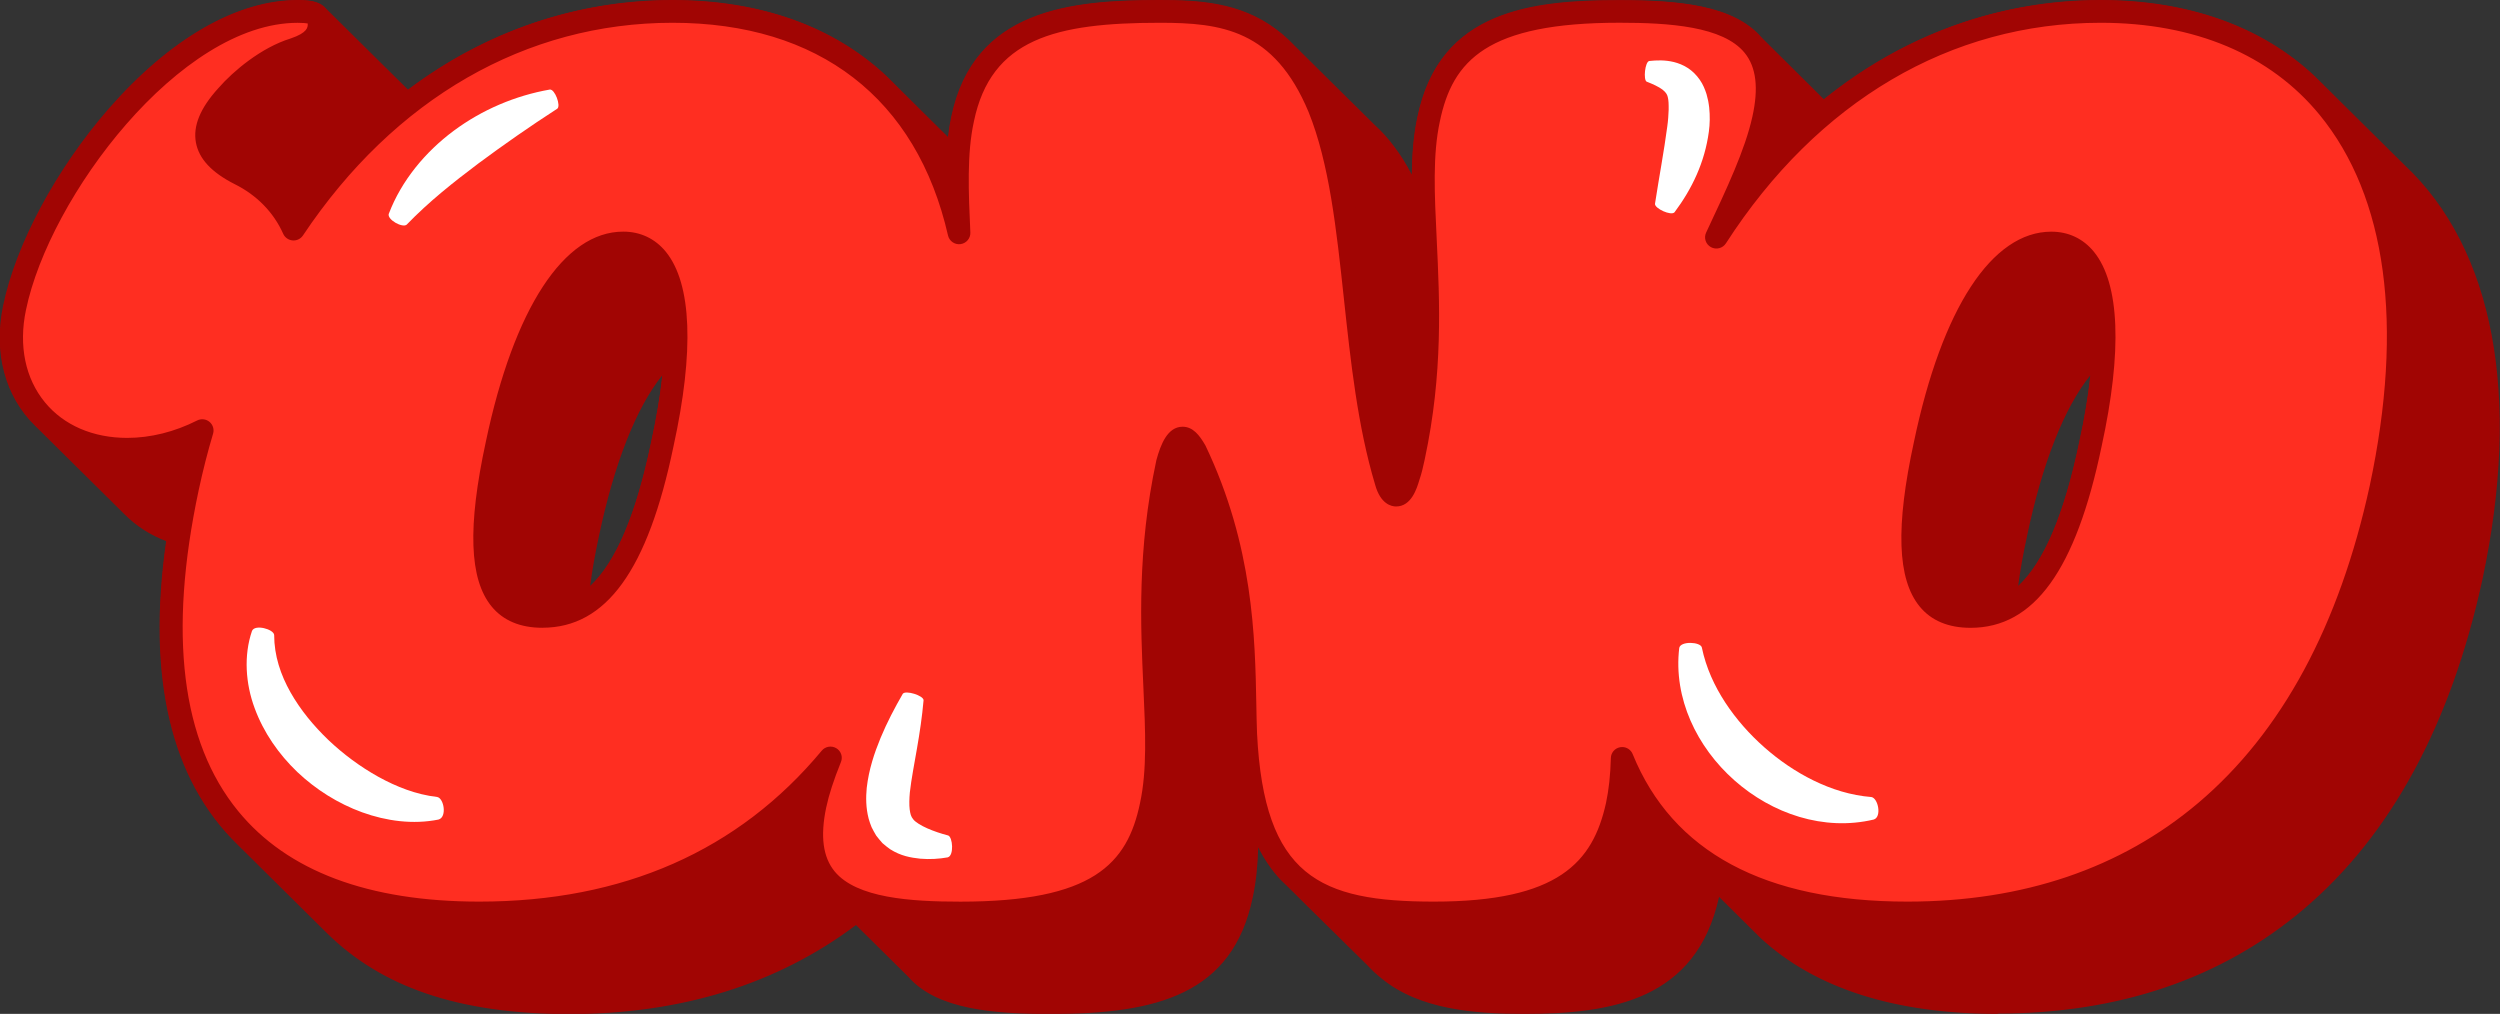 <svg width="180" height="73" viewBox="0 0 180 73" fill="none" xmlns="http://www.w3.org/2000/svg">
<rect x="0" y="0" width="180" height="73" fill="#333333" stroke="none"/>
<g clip-path="url(#clip0_309_48)">
<path d="M21.445 16.068C21.445 16.068 21.429 16.055 21.423 16.049C21.413 16.039 21.406 16.03 21.397 16.02C21.455 15.235 21.911 14.345 22.849 13.317C23.539 12.529 24.474 11.719 25.477 11.066C24.037 12.58 22.691 14.252 21.445 16.068ZM145.111 38.423C146.6 31.313 148.9 26.759 151.482 24.895C151.424 26.874 151.116 29.228 150.515 31.979C148.978 39.352 146.8 42.709 144.28 43.877C144.38 42.366 144.642 40.572 145.111 38.423ZM42.289 38.423C43.783 31.313 46.084 26.753 48.663 24.892C48.604 26.871 48.297 29.228 47.692 31.979C46.162 39.352 43.987 42.709 41.46 43.881C41.561 42.366 41.823 40.575 42.289 38.426M172.555 12.5C172.526 12.472 172.5 12.443 172.468 12.414C172.439 12.385 172.413 12.356 172.384 12.331C172.354 12.302 172.325 12.273 172.296 12.244C172.267 12.215 172.241 12.186 172.212 12.161C172.183 12.132 172.154 12.103 172.125 12.074C172.096 12.046 172.07 12.017 172.041 11.991C172.011 11.962 171.982 11.933 171.953 11.905C171.924 11.876 171.898 11.847 171.869 11.821C171.84 11.793 171.811 11.764 171.782 11.735C171.753 11.706 171.727 11.677 171.698 11.652C171.669 11.623 171.639 11.594 171.61 11.565C171.581 11.54 171.555 11.507 171.526 11.482C171.497 11.453 171.468 11.424 171.439 11.395C171.41 11.367 171.384 11.338 171.355 11.312C171.326 11.283 171.296 11.254 171.267 11.226C171.238 11.2 171.212 11.168 171.183 11.142C171.154 11.114 171.125 11.085 171.096 11.056C171.067 11.03 171.041 10.998 171.012 10.973C170.983 10.944 170.957 10.915 170.928 10.889C170.898 10.861 170.873 10.832 170.84 10.803C170.811 10.774 170.785 10.745 170.756 10.72C170.727 10.691 170.698 10.662 170.669 10.633C170.64 10.607 170.614 10.575 170.585 10.55C170.555 10.521 170.53 10.492 170.497 10.463C170.468 10.434 170.442 10.406 170.413 10.38C170.384 10.351 170.355 10.322 170.326 10.294C170.297 10.268 170.271 10.236 170.242 10.21C170.213 10.181 170.183 10.153 170.154 10.124C170.125 10.095 170.099 10.066 170.07 10.041C170.041 10.012 170.012 9.983 169.983 9.954C169.954 9.925 169.928 9.896 169.899 9.871C169.87 9.842 169.84 9.813 169.811 9.784C169.782 9.759 169.756 9.727 169.727 9.701C169.698 9.672 169.669 9.643 169.64 9.615C169.611 9.589 169.585 9.557 169.556 9.531C169.527 9.503 169.497 9.474 169.468 9.445C169.439 9.416 169.413 9.387 169.384 9.362C169.355 9.333 169.329 9.304 169.3 9.278C169.271 9.249 169.245 9.221 169.213 9.192C169.184 9.163 169.158 9.134 169.129 9.109C169.099 9.08 169.07 9.051 169.041 9.022C169.012 8.993 168.986 8.964 168.957 8.939C168.928 8.91 168.899 8.881 168.87 8.852C168.841 8.824 168.815 8.795 168.786 8.769C168.757 8.74 168.727 8.711 168.698 8.683C168.669 8.657 168.643 8.625 168.614 8.599C168.585 8.571 168.556 8.542 168.527 8.513C168.498 8.484 168.472 8.455 168.443 8.43C168.414 8.401 168.384 8.372 168.355 8.343C168.326 8.314 168.3 8.285 168.271 8.26C168.242 8.231 168.213 8.202 168.184 8.173C168.155 8.145 168.129 8.116 168.1 8.09C168.071 8.061 168.041 8.032 168.012 8.004C167.983 7.975 167.957 7.946 167.928 7.92C167.899 7.892 167.87 7.863 167.841 7.834C167.812 7.805 167.786 7.776 167.757 7.751C167.728 7.722 167.702 7.693 167.673 7.667C167.644 7.639 167.618 7.61 167.585 7.581C167.556 7.552 167.53 7.523 167.501 7.498C167.472 7.469 167.443 7.44 167.414 7.411C167.385 7.382 167.359 7.353 167.33 7.328C167.301 7.299 167.275 7.27 167.242 7.241C167.213 7.213 167.187 7.184 167.158 7.158C167.129 7.129 167.1 7.1 167.071 7.072C167.042 7.046 167.016 7.014 166.987 6.988C166.958 6.96 166.928 6.931 166.899 6.902C166.87 6.876 166.844 6.844 166.815 6.819C166.786 6.79 166.757 6.761 166.728 6.732C166.699 6.707 166.673 6.675 166.644 6.649C166.615 6.62 166.585 6.591 166.556 6.562C166.527 6.537 166.501 6.505 166.472 6.479C166.443 6.45 166.414 6.421 166.385 6.393C166.356 6.367 166.33 6.335 166.301 6.309C166.272 6.281 166.243 6.252 166.213 6.223C166.184 6.197 166.158 6.165 166.129 6.14C162.499 2.69 157.455 0.836 151.243 0.836C143.853 0.836 137.006 3.462 131.276 8.273C131.269 8.263 131.26 8.257 131.253 8.25C131.227 8.218 131.195 8.196 131.166 8.164C131.14 8.132 131.108 8.109 131.082 8.081C131.056 8.048 131.024 8.026 130.998 7.997C130.972 7.965 130.939 7.943 130.91 7.914C130.884 7.882 130.852 7.86 130.826 7.831C130.8 7.799 130.768 7.776 130.739 7.744C130.713 7.715 130.681 7.69 130.655 7.661C130.629 7.629 130.596 7.606 130.567 7.574C130.541 7.542 130.509 7.52 130.483 7.491C130.457 7.459 130.425 7.437 130.396 7.405C130.37 7.373 130.338 7.35 130.312 7.321C130.286 7.289 130.254 7.267 130.224 7.235C130.199 7.203 130.166 7.181 130.14 7.152C130.114 7.12 130.082 7.097 130.056 7.065C130.03 7.033 129.998 7.011 129.972 6.982C129.946 6.95 129.914 6.928 129.885 6.895C129.859 6.867 129.826 6.841 129.801 6.812C129.775 6.78 129.742 6.758 129.713 6.726C129.687 6.694 129.655 6.671 129.629 6.642C129.603 6.61 129.571 6.588 129.542 6.556C129.516 6.524 129.483 6.502 129.458 6.473C129.432 6.441 129.399 6.418 129.37 6.386C129.344 6.357 129.312 6.332 129.286 6.303C129.26 6.271 129.228 6.249 129.199 6.22C129.173 6.188 129.14 6.165 129.111 6.133C129.085 6.101 129.053 6.079 129.027 6.05C129.001 6.018 128.969 5.996 128.94 5.963C128.914 5.931 128.882 5.909 128.856 5.88C128.83 5.848 128.798 5.826 128.768 5.794C128.743 5.762 128.71 5.739 128.684 5.71C128.658 5.678 128.626 5.656 128.597 5.624C128.571 5.592 128.539 5.57 128.513 5.541C128.487 5.509 128.455 5.486 128.425 5.454C128.4 5.425 128.367 5.4 128.341 5.371C128.315 5.339 128.283 5.317 128.254 5.285C128.228 5.256 128.196 5.23 128.17 5.201C128.144 5.169 128.112 5.147 128.082 5.115C128.057 5.086 128.024 5.06 127.998 5.031C127.972 4.999 127.94 4.977 127.911 4.948C127.885 4.916 127.853 4.894 127.827 4.862C127.801 4.83 127.769 4.807 127.739 4.778C127.714 4.746 127.681 4.724 127.655 4.692C127.629 4.66 127.597 4.638 127.571 4.609C127.545 4.577 127.513 4.554 127.484 4.522C127.458 4.49 127.426 4.468 127.4 4.439C127.374 4.407 127.342 4.385 127.312 4.353C127.287 4.32 127.254 4.298 127.228 4.269C127.202 4.237 127.17 4.215 127.141 4.186C127.115 4.154 127.083 4.132 127.057 4.103C127.031 4.071 126.999 4.048 126.969 4.016C126.944 3.984 126.911 3.962 126.885 3.933C126.859 3.901 126.827 3.879 126.801 3.846C126.775 3.814 126.743 3.792 126.717 3.763C126.691 3.731 126.659 3.709 126.63 3.677C126.604 3.648 126.571 3.622 126.546 3.593C126.52 3.561 126.487 3.539 126.458 3.507C126.432 3.478 126.4 3.453 126.374 3.424C126.348 3.392 126.316 3.369 126.287 3.337C126.261 3.305 126.228 3.283 126.203 3.254C124.552 1.304 121.042 0.846 116.606 0.846C109.52 0.846 104.243 2.018 102.878 8.593C102.285 11.315 102.502 14.473 102.674 18.137C102.357 16.75 101.978 15.431 101.489 14.223C100.959 12.949 100.364 11.914 99.716 11.066C99.302 10.505 98.862 10.021 98.406 9.611C98.377 9.586 98.351 9.554 98.319 9.528C98.29 9.503 98.264 9.47 98.234 9.442C98.205 9.416 98.176 9.384 98.15 9.358C98.121 9.333 98.095 9.301 98.063 9.272C98.034 9.246 98.008 9.214 97.979 9.189C97.95 9.163 97.921 9.131 97.895 9.102C97.866 9.077 97.837 9.045 97.807 9.019C97.778 8.993 97.752 8.961 97.72 8.936C97.691 8.91 97.665 8.878 97.636 8.849C97.607 8.824 97.578 8.792 97.552 8.766C97.523 8.74 97.497 8.708 97.468 8.683C97.439 8.657 97.409 8.625 97.38 8.596C97.351 8.571 97.325 8.538 97.296 8.513C97.267 8.487 97.238 8.455 97.209 8.426C97.18 8.401 97.154 8.369 97.125 8.343C97.096 8.318 97.067 8.285 97.037 8.257C97.008 8.231 96.982 8.199 96.953 8.173C96.924 8.148 96.898 8.116 96.869 8.09C96.84 8.064 96.811 8.032 96.785 8.007C96.756 7.981 96.727 7.949 96.701 7.92C96.672 7.895 96.646 7.863 96.617 7.837C96.588 7.811 96.558 7.779 96.533 7.751C96.504 7.725 96.474 7.693 96.445 7.664C96.416 7.639 96.39 7.606 96.358 7.581C96.329 7.555 96.303 7.523 96.274 7.494C96.245 7.469 96.219 7.437 96.19 7.411C96.16 7.386 96.135 7.353 96.102 7.325C96.073 7.299 96.047 7.267 96.018 7.241C95.989 7.216 95.963 7.184 95.934 7.158C95.905 7.132 95.879 7.1 95.85 7.075C95.821 7.049 95.792 7.017 95.763 6.988C95.733 6.963 95.708 6.931 95.678 6.905C95.649 6.879 95.62 6.847 95.591 6.819C95.562 6.793 95.536 6.761 95.507 6.735C95.478 6.71 95.449 6.678 95.42 6.649C95.391 6.623 95.365 6.591 95.335 6.566C95.306 6.54 95.281 6.508 95.248 6.482C95.219 6.457 95.193 6.425 95.164 6.399C95.135 6.373 95.106 6.341 95.077 6.313C95.047 6.287 95.022 6.255 94.989 6.229C94.96 6.204 94.934 6.172 94.905 6.146C94.876 6.12 94.85 6.088 94.821 6.06C94.792 6.034 94.763 6.002 94.737 5.976C94.708 5.951 94.682 5.919 94.653 5.89C94.624 5.864 94.598 5.832 94.569 5.807C94.54 5.781 94.514 5.749 94.481 5.72C94.452 5.694 94.426 5.662 94.394 5.637C94.365 5.611 94.339 5.579 94.31 5.554C94.281 5.528 94.255 5.496 94.226 5.47C94.197 5.441 94.167 5.413 94.138 5.384C94.109 5.358 94.083 5.326 94.054 5.301C94.025 5.275 93.996 5.243 93.967 5.214C93.938 5.188 93.912 5.156 93.883 5.131C93.854 5.105 93.825 5.073 93.795 5.044C93.766 5.019 93.737 4.987 93.711 4.961C93.682 4.935 93.656 4.903 93.624 4.878C93.595 4.852 93.569 4.82 93.54 4.791C93.511 4.766 93.481 4.734 93.452 4.708C93.423 4.682 93.397 4.65 93.365 4.625C93.336 4.599 93.31 4.567 93.281 4.541C93.252 4.516 93.226 4.484 93.197 4.455C93.168 4.429 93.142 4.397 93.109 4.372C93.08 4.346 93.054 4.314 93.022 4.285C92.993 4.26 92.967 4.228 92.938 4.202C92.909 4.176 92.88 4.144 92.851 4.116C92.822 4.09 92.796 4.058 92.766 4.032C92.737 4.007 92.708 3.975 92.682 3.949C92.653 3.923 92.627 3.891 92.598 3.866C92.569 3.84 92.54 3.808 92.511 3.779C92.482 3.754 92.456 3.722 92.427 3.696C92.398 3.67 92.368 3.638 92.339 3.609C92.31 3.584 92.284 3.552 92.255 3.526C92.226 3.501 92.197 3.469 92.168 3.44C91.909 3.2 91.644 2.979 91.372 2.783C89.007 1.018 86.237 0.868 83.532 0.868C75.99 0.868 70.713 2.04 69.347 8.615C69.131 9.605 69.04 10.668 68.998 11.78C68.995 11.777 68.988 11.773 68.985 11.767C68.956 11.741 68.93 11.709 68.901 11.684C68.872 11.655 68.846 11.626 68.814 11.597C68.785 11.568 68.759 11.54 68.73 11.514C68.7 11.485 68.671 11.456 68.642 11.427C68.613 11.402 68.587 11.37 68.558 11.344C68.529 11.315 68.5 11.286 68.471 11.258C68.442 11.229 68.416 11.2 68.387 11.174C68.358 11.146 68.332 11.117 68.299 11.088C68.27 11.059 68.244 11.03 68.215 11.005C68.186 10.976 68.16 10.947 68.131 10.921C68.102 10.893 68.073 10.864 68.044 10.835C68.014 10.806 67.989 10.777 67.96 10.752C67.93 10.723 67.904 10.694 67.872 10.665C67.843 10.636 67.817 10.607 67.788 10.582C67.759 10.553 67.73 10.524 67.701 10.495C67.671 10.466 67.646 10.438 67.617 10.412C67.587 10.383 67.558 10.354 67.529 10.326C67.5 10.297 67.474 10.268 67.445 10.242C67.416 10.213 67.39 10.185 67.358 10.156C67.329 10.127 67.303 10.098 67.274 10.073C67.244 10.044 67.215 10.015 67.186 9.986C67.157 9.957 67.131 9.928 67.102 9.903C67.073 9.874 67.044 9.845 67.015 9.816C66.986 9.788 66.96 9.759 66.931 9.733C66.901 9.704 66.872 9.675 66.843 9.647C66.814 9.618 66.788 9.589 66.759 9.563C66.73 9.535 66.704 9.506 66.672 9.477C66.643 9.448 66.617 9.419 66.588 9.394C66.558 9.365 66.533 9.336 66.5 9.31C66.471 9.282 66.445 9.253 66.413 9.224C66.384 9.195 66.358 9.166 66.329 9.141C66.3 9.112 66.27 9.083 66.241 9.054C66.212 9.029 66.186 8.996 66.157 8.971C66.128 8.942 66.102 8.913 66.07 8.884C66.041 8.856 66.015 8.827 65.986 8.801C65.957 8.772 65.928 8.743 65.898 8.715C65.869 8.686 65.843 8.657 65.814 8.631C65.785 8.603 65.756 8.574 65.727 8.545C65.698 8.519 65.672 8.487 65.643 8.462C65.614 8.433 65.588 8.404 65.555 8.375C65.526 8.346 65.501 8.318 65.471 8.292C65.442 8.263 65.413 8.234 65.384 8.205C65.355 8.18 65.329 8.148 65.3 8.122C65.271 8.093 65.242 8.064 65.213 8.036C65.183 8.007 65.157 7.978 65.128 7.952C65.099 7.924 65.07 7.895 65.041 7.866C65.012 7.837 64.986 7.808 64.957 7.783C64.928 7.754 64.899 7.725 64.87 7.699C64.84 7.671 64.814 7.642 64.785 7.613C64.756 7.584 64.73 7.555 64.701 7.53C64.672 7.501 64.646 7.472 64.614 7.443C64.585 7.418 64.559 7.386 64.53 7.36C64.501 7.331 64.472 7.302 64.442 7.273C64.413 7.245 64.387 7.216 64.358 7.19C64.329 7.161 64.3 7.132 64.271 7.104C64.242 7.075 64.216 7.046 64.187 7.02C64.158 6.992 64.129 6.963 64.1 6.934C64.07 6.908 64.044 6.876 64.015 6.851C63.986 6.822 63.957 6.793 63.928 6.764C63.899 6.739 63.873 6.707 63.844 6.681C63.815 6.652 63.786 6.623 63.757 6.594C63.727 6.569 63.702 6.537 63.672 6.511C63.643 6.482 63.617 6.454 63.585 6.425C63.556 6.396 63.53 6.367 63.501 6.341C63.472 6.313 63.446 6.284 63.414 6.255C63.384 6.226 63.358 6.197 63.329 6.172C59.699 2.722 54.655 0.871 48.446 0.871C41.425 0.871 34.889 3.248 29.334 7.613C29.321 7.6 29.311 7.587 29.295 7.578C29.272 7.546 29.24 7.52 29.211 7.494C29.188 7.462 29.156 7.437 29.123 7.408C29.101 7.376 29.068 7.35 29.036 7.325C29.013 7.293 28.981 7.267 28.952 7.238C28.929 7.206 28.897 7.181 28.864 7.155C28.842 7.123 28.809 7.097 28.78 7.068C28.758 7.036 28.725 7.011 28.693 6.985C28.67 6.953 28.638 6.928 28.609 6.902C28.586 6.87 28.554 6.844 28.521 6.815C28.499 6.783 28.466 6.758 28.437 6.732C28.415 6.7 28.382 6.675 28.353 6.646C28.331 6.614 28.298 6.588 28.266 6.562C28.243 6.53 28.211 6.505 28.182 6.476C28.159 6.444 28.127 6.418 28.094 6.393C28.072 6.361 28.039 6.335 28.01 6.306C27.988 6.274 27.955 6.249 27.926 6.223C27.903 6.191 27.871 6.165 27.839 6.136C27.816 6.104 27.784 6.079 27.755 6.053C27.732 6.021 27.7 5.996 27.667 5.97C27.645 5.938 27.612 5.912 27.583 5.883C27.56 5.851 27.528 5.826 27.499 5.8C27.476 5.768 27.444 5.742 27.412 5.714C27.389 5.682 27.357 5.656 27.328 5.63C27.305 5.598 27.273 5.573 27.243 5.544C27.221 5.512 27.188 5.486 27.156 5.461C27.133 5.429 27.101 5.403 27.072 5.374C27.049 5.342 27.017 5.317 26.988 5.291C26.965 5.259 26.933 5.233 26.9 5.204C26.878 5.172 26.845 5.147 26.816 5.121C26.794 5.089 26.761 5.064 26.729 5.035C26.706 5.003 26.674 4.977 26.645 4.951C26.622 4.919 26.59 4.894 26.557 4.868C26.535 4.836 26.502 4.811 26.473 4.782C26.451 4.75 26.418 4.724 26.389 4.698C26.366 4.666 26.334 4.641 26.302 4.612C26.279 4.58 26.247 4.554 26.218 4.525C26.195 4.493 26.163 4.468 26.13 4.442C26.108 4.41 26.075 4.385 26.046 4.356C26.024 4.324 25.991 4.298 25.962 4.272C25.939 4.24 25.907 4.215 25.878 4.189C25.855 4.157 25.823 4.132 25.791 4.103C25.768 4.071 25.736 4.045 25.706 4.019C25.684 3.987 25.651 3.962 25.619 3.933C25.596 3.901 25.564 3.875 25.535 3.85C25.512 3.818 25.48 3.792 25.451 3.763C25.428 3.731 25.396 3.706 25.363 3.68C25.341 3.648 25.308 3.622 25.279 3.593C25.257 3.561 25.224 3.536 25.195 3.51C25.173 3.478 25.14 3.453 25.108 3.424C25.085 3.392 25.053 3.366 25.024 3.34C25.001 3.308 24.969 3.283 24.936 3.254C24.914 3.222 24.881 3.196 24.852 3.171C24.83 3.139 24.797 3.113 24.765 3.084C24.742 3.052 24.71 3.027 24.681 3.001C24.658 2.969 24.626 2.943 24.597 2.914C24.574 2.882 24.542 2.857 24.513 2.831C24.49 2.799 24.457 2.774 24.425 2.745C24.402 2.713 24.37 2.687 24.341 2.661C24.318 2.629 24.286 2.604 24.257 2.578C24.234 2.546 24.202 2.521 24.17 2.492C24.147 2.46 24.115 2.434 24.085 2.408C24.063 2.376 24.03 2.351 23.998 2.322C23.976 2.29 23.943 2.264 23.914 2.239C23.891 2.207 23.859 2.181 23.827 2.152C23.804 2.12 23.772 2.095 23.742 2.069C23.72 2.037 23.688 2.011 23.658 1.982C23.636 1.95 23.603 1.925 23.571 1.899C23.548 1.867 23.516 1.842 23.487 1.813C23.464 1.781 23.432 1.755 23.399 1.729C23.377 1.697 23.345 1.672 23.315 1.643C23.293 1.611 23.26 1.585 23.231 1.56C23.209 1.528 23.176 1.502 23.147 1.473C23.125 1.441 23.092 1.416 23.06 1.39C23.037 1.358 23.005 1.332 22.976 1.304C22.953 1.271 22.921 1.246 22.888 1.22C22.72 0.983 22.332 0.878 21.471 0.878C12.334 0.833 2.792 13.801 1.068 22.169C0.398 25.378 1.246 28.213 3.148 30.067C3.177 30.096 3.206 30.125 3.236 30.154C3.265 30.183 3.291 30.211 3.32 30.237C3.349 30.266 3.378 30.295 3.407 30.323C3.436 30.352 3.462 30.381 3.491 30.407C3.52 30.436 3.549 30.464 3.579 30.493C3.608 30.522 3.634 30.551 3.663 30.576C3.692 30.605 3.721 30.634 3.75 30.663C3.779 30.692 3.808 30.721 3.834 30.746C3.863 30.775 3.892 30.804 3.922 30.833C3.951 30.862 3.977 30.89 4.006 30.916C4.035 30.945 4.064 30.974 4.093 31.003C4.122 31.031 4.151 31.06 4.177 31.086C4.206 31.115 4.235 31.143 4.264 31.172C4.294 31.201 4.319 31.23 4.349 31.256C4.378 31.284 4.407 31.313 4.436 31.342C4.465 31.371 4.491 31.4 4.52 31.425C4.549 31.454 4.578 31.483 4.607 31.512C4.637 31.541 4.662 31.569 4.695 31.595C4.724 31.624 4.75 31.653 4.779 31.681C4.808 31.71 4.837 31.739 4.866 31.768C4.895 31.797 4.921 31.826 4.95 31.851C4.98 31.88 5.009 31.909 5.038 31.938C5.067 31.966 5.093 31.995 5.122 32.021C5.151 32.05 5.18 32.079 5.209 32.107C5.238 32.136 5.264 32.165 5.293 32.191C5.323 32.219 5.352 32.248 5.381 32.277C5.41 32.306 5.436 32.335 5.465 32.361C5.494 32.389 5.523 32.418 5.552 32.447C5.581 32.476 5.607 32.505 5.636 32.53C5.665 32.559 5.695 32.588 5.724 32.617C5.753 32.645 5.782 32.674 5.808 32.7C5.837 32.729 5.866 32.758 5.895 32.786C5.924 32.815 5.95 32.844 5.979 32.87C6.008 32.898 6.038 32.927 6.067 32.956C6.096 32.985 6.122 33.014 6.151 33.039C6.18 33.068 6.209 33.097 6.238 33.126C6.267 33.155 6.296 33.184 6.326 33.209C6.355 33.238 6.384 33.267 6.413 33.292C6.442 33.321 6.471 33.35 6.5 33.379C6.529 33.408 6.555 33.437 6.584 33.462C6.614 33.491 6.643 33.52 6.672 33.549C6.701 33.578 6.727 33.603 6.756 33.632C6.785 33.661 6.814 33.69 6.843 33.718C6.872 33.747 6.898 33.776 6.927 33.802C6.956 33.831 6.986 33.859 7.015 33.888C7.044 33.917 7.073 33.946 7.099 33.971C7.128 34 7.157 34.029 7.186 34.058C7.215 34.087 7.244 34.116 7.27 34.141C7.299 34.17 7.329 34.199 7.358 34.228C7.387 34.257 7.413 34.285 7.442 34.311C7.471 34.34 7.5 34.369 7.529 34.397C7.558 34.426 7.584 34.455 7.613 34.481C7.642 34.51 7.672 34.538 7.701 34.567C7.73 34.596 7.756 34.625 7.785 34.65C7.814 34.679 7.843 34.708 7.872 34.737C7.901 34.766 7.927 34.794 7.956 34.823C7.985 34.852 8.014 34.881 8.04 34.907C8.069 34.935 8.099 34.964 8.128 34.993C8.157 35.022 8.183 35.051 8.212 35.076C8.241 35.105 8.27 35.134 8.299 35.163C8.328 35.192 8.354 35.221 8.383 35.246C8.412 35.275 8.442 35.304 8.471 35.333C8.5 35.361 8.526 35.39 8.555 35.416C8.584 35.445 8.613 35.474 8.642 35.502C8.671 35.531 8.697 35.56 8.726 35.586C8.755 35.614 8.785 35.643 8.814 35.672C8.843 35.701 8.872 35.73 8.898 35.755C8.927 35.784 8.956 35.813 8.985 35.842C9.014 35.871 9.04 35.9 9.069 35.925C9.098 35.954 9.128 35.983 9.157 36.012C9.186 36.04 9.215 36.069 9.241 36.095C9.27 36.124 9.299 36.153 9.328 36.181C9.357 36.21 9.386 36.239 9.412 36.265C9.441 36.293 9.47 36.322 9.5 36.348C9.529 36.377 9.558 36.406 9.584 36.431C10.47 37.325 11.6 37.994 12.916 38.385C11.315 48.646 13.188 55.798 17.711 60.202C17.741 60.231 17.77 60.26 17.799 60.288C17.828 60.317 17.854 60.346 17.883 60.372C17.912 60.4 17.941 60.429 17.97 60.458C17.999 60.487 18.025 60.516 18.054 60.541C18.084 60.57 18.113 60.599 18.142 60.628C18.171 60.657 18.197 60.685 18.226 60.711C18.255 60.74 18.284 60.769 18.313 60.798C18.342 60.826 18.368 60.855 18.397 60.881C18.427 60.91 18.456 60.938 18.485 60.967C18.514 60.996 18.54 61.025 18.569 61.051C18.598 61.079 18.627 61.108 18.656 61.137C18.685 61.166 18.711 61.191 18.74 61.22C18.77 61.249 18.799 61.278 18.828 61.307C18.857 61.336 18.883 61.364 18.912 61.39C18.941 61.419 18.97 61.448 18.999 61.477C19.028 61.505 19.054 61.534 19.083 61.56C19.112 61.589 19.142 61.617 19.171 61.646C19.2 61.675 19.229 61.704 19.258 61.73C19.287 61.758 19.316 61.787 19.342 61.813C19.371 61.842 19.4 61.87 19.43 61.899C19.459 61.928 19.485 61.957 19.514 61.983C19.543 62.011 19.572 62.04 19.601 62.069C19.63 62.098 19.656 62.127 19.685 62.152C19.714 62.181 19.743 62.21 19.773 62.239C19.802 62.268 19.828 62.296 19.857 62.322C19.886 62.351 19.915 62.38 19.944 62.408C19.973 62.437 19.999 62.466 20.028 62.492C20.057 62.521 20.086 62.55 20.115 62.578C20.145 62.607 20.17 62.636 20.2 62.662C20.229 62.69 20.258 62.719 20.287 62.748C20.316 62.777 20.342 62.806 20.371 62.831C20.4 62.86 20.429 62.889 20.458 62.918C20.488 62.947 20.513 62.975 20.543 63.001C20.572 63.03 20.601 63.059 20.63 63.087C20.659 63.116 20.685 63.145 20.714 63.171C20.743 63.2 20.772 63.228 20.801 63.254C20.831 63.283 20.86 63.312 20.889 63.34C20.918 63.369 20.947 63.398 20.973 63.424C21.002 63.453 21.031 63.481 21.06 63.51C21.089 63.539 21.115 63.568 21.144 63.594C21.174 63.622 21.203 63.651 21.232 63.68C21.261 63.709 21.287 63.734 21.316 63.763C21.345 63.792 21.374 63.821 21.403 63.85C21.432 63.879 21.458 63.904 21.487 63.933C21.516 63.962 21.546 63.991 21.575 64.019C21.604 64.048 21.63 64.077 21.659 64.103C21.688 64.132 21.717 64.16 21.746 64.189C21.775 64.218 21.801 64.247 21.83 64.272C21.859 64.301 21.889 64.33 21.918 64.359C21.947 64.388 21.973 64.417 22.002 64.442C22.031 64.471 22.06 64.5 22.089 64.529C22.118 64.558 22.144 64.586 22.173 64.612C22.202 64.641 22.232 64.67 22.261 64.698C22.29 64.727 22.316 64.756 22.345 64.782C22.374 64.811 22.403 64.839 22.432 64.865C22.461 64.894 22.49 64.923 22.516 64.948C22.545 64.977 22.575 65.006 22.604 65.032C22.633 65.06 22.662 65.089 22.691 65.118C22.72 65.147 22.746 65.172 22.775 65.201C22.804 65.23 22.833 65.259 22.862 65.288C22.892 65.317 22.917 65.346 22.947 65.371C22.976 65.4 23.005 65.429 23.034 65.458C23.063 65.486 23.089 65.515 23.118 65.541C23.147 65.57 23.176 65.599 23.205 65.627C23.235 65.656 23.26 65.685 23.29 65.711C23.319 65.739 23.348 65.768 23.377 65.797C23.406 65.826 23.432 65.855 23.461 65.88C23.49 65.909 23.519 65.938 23.548 65.967C23.578 65.996 23.603 66.024 23.633 66.05C23.662 66.079 23.691 66.108 23.72 66.136C23.749 66.165 23.775 66.194 23.804 66.22C23.833 66.249 23.862 66.277 23.891 66.306C23.92 66.335 23.946 66.364 23.976 66.389C24.005 66.418 24.034 66.447 24.063 66.473C24.092 66.502 24.121 66.531 24.15 66.559C28.007 70.374 33.812 72.164 41.04 72.164C48.912 72.164 55.981 70.031 61.734 65.48C61.744 65.493 61.757 65.502 61.77 65.512C61.796 65.544 61.828 65.566 61.857 65.599C61.883 65.63 61.916 65.653 61.941 65.682C61.967 65.714 62 65.736 62.029 65.768C62.055 65.797 62.087 65.823 62.113 65.852C62.139 65.883 62.171 65.906 62.2 65.935C62.226 65.967 62.258 65.989 62.284 66.018C62.31 66.047 62.343 66.073 62.372 66.105C62.398 66.133 62.43 66.159 62.456 66.188C62.482 66.22 62.514 66.242 62.543 66.274C62.569 66.303 62.601 66.329 62.627 66.358C62.653 66.389 62.686 66.412 62.715 66.441C62.741 66.473 62.773 66.495 62.802 66.524C62.828 66.556 62.86 66.579 62.886 66.607C62.912 66.636 62.944 66.662 62.974 66.691C62.999 66.719 63.032 66.745 63.058 66.774C63.084 66.806 63.116 66.828 63.145 66.86C63.171 66.889 63.203 66.915 63.229 66.944C63.255 66.976 63.287 66.998 63.316 67.03C63.342 67.062 63.375 67.085 63.401 67.113C63.426 67.145 63.459 67.168 63.488 67.2C63.514 67.229 63.546 67.254 63.572 67.283C63.598 67.315 63.63 67.338 63.656 67.37C63.682 67.398 63.715 67.424 63.744 67.453C63.77 67.482 63.802 67.507 63.828 67.536C63.854 67.568 63.886 67.591 63.912 67.619C63.938 67.651 63.97 67.674 63.999 67.706C64.025 67.735 64.057 67.76 64.083 67.789C64.109 67.821 64.141 67.844 64.171 67.876C64.197 67.908 64.229 67.93 64.255 67.959C64.281 67.991 64.313 68.013 64.342 68.045C64.368 68.074 64.4 68.1 64.426 68.129C64.452 68.157 64.484 68.183 64.514 68.212C64.54 68.244 64.572 68.266 64.601 68.298C64.627 68.327 64.659 68.353 64.685 68.382C64.711 68.414 64.743 68.436 64.772 68.468C64.798 68.497 64.831 68.523 64.857 68.551C64.882 68.583 64.915 68.606 64.944 68.638C64.97 68.67 65.002 68.692 65.028 68.721C65.054 68.75 65.086 68.776 65.115 68.808C65.141 68.84 65.174 68.862 65.2 68.891C65.225 68.923 65.258 68.945 65.287 68.977C65.313 69.006 65.345 69.032 65.371 69.061C65.397 69.093 65.429 69.115 65.458 69.144C65.484 69.176 65.517 69.198 65.543 69.227C65.568 69.259 65.601 69.282 65.627 69.314C65.653 69.343 65.685 69.368 65.711 69.397C65.737 69.429 65.769 69.451 65.798 69.483C65.824 69.512 65.856 69.538 65.882 69.567C65.908 69.599 65.941 69.621 65.966 69.65C65.992 69.682 66.025 69.704 66.054 69.736C67.73 71.687 71.244 72.145 75.683 72.145C82.769 72.145 88.043 70.973 89.411 64.41C90.353 60.067 89.249 54.629 89.576 47.631C89.66 49.585 89.657 51.337 89.715 52.829C89.919 56.945 90.699 59.785 92.042 61.73C92.291 62.098 92.563 62.434 92.854 62.745C92.88 62.774 92.912 62.799 92.938 62.828C92.964 62.857 92.996 62.883 93.025 62.915C93.051 62.943 93.084 62.969 93.109 62.998C93.135 63.027 93.168 63.052 93.197 63.084C93.223 63.113 93.255 63.139 93.281 63.168C93.31 63.2 93.339 63.222 93.368 63.254C93.394 63.283 93.427 63.309 93.452 63.337C93.478 63.369 93.511 63.392 93.54 63.424C93.566 63.453 93.598 63.478 93.624 63.507C93.65 63.536 93.682 63.562 93.711 63.594C93.737 63.622 93.769 63.648 93.795 63.677C93.821 63.706 93.854 63.731 93.883 63.763C93.909 63.792 93.941 63.818 93.967 63.847C93.993 63.875 94.025 63.901 94.054 63.93C94.08 63.959 94.112 63.984 94.138 64.013C94.167 64.042 94.197 64.068 94.226 64.1C94.252 64.128 94.284 64.154 94.313 64.183C94.339 64.212 94.371 64.237 94.397 64.266C94.426 64.295 94.455 64.321 94.484 64.353C94.51 64.381 94.543 64.407 94.569 64.436C94.594 64.465 94.627 64.49 94.656 64.522C94.682 64.551 94.714 64.577 94.74 64.606C94.766 64.634 94.798 64.66 94.828 64.692C94.853 64.721 94.886 64.746 94.912 64.775C94.938 64.807 94.97 64.83 94.999 64.862C95.025 64.891 95.057 64.916 95.083 64.945C95.109 64.974 95.141 65 95.171 65.032C95.196 65.06 95.229 65.086 95.255 65.115C95.284 65.144 95.313 65.169 95.342 65.201C95.368 65.23 95.4 65.256 95.426 65.285C95.455 65.313 95.484 65.339 95.513 65.371C95.539 65.4 95.572 65.425 95.598 65.454C95.623 65.483 95.656 65.509 95.685 65.541C95.711 65.57 95.743 65.595 95.769 65.624C95.795 65.656 95.827 65.678 95.856 65.711C95.882 65.739 95.915 65.765 95.944 65.794C95.97 65.823 96.002 65.848 96.028 65.877C96.054 65.906 96.086 65.932 96.112 65.964C96.138 65.992 96.17 66.018 96.196 66.047C96.222 66.076 96.254 66.101 96.284 66.133C96.309 66.162 96.342 66.188 96.368 66.217C96.394 66.249 96.426 66.271 96.455 66.303C96.481 66.332 96.513 66.358 96.539 66.386C96.565 66.418 96.597 66.441 96.626 66.473C96.652 66.502 96.685 66.527 96.711 66.556C96.737 66.585 96.769 66.611 96.798 66.643C96.824 66.671 96.856 66.697 96.882 66.726C96.908 66.755 96.94 66.78 96.966 66.812C96.992 66.841 97.024 66.867 97.05 66.896C97.076 66.924 97.109 66.95 97.138 66.982C97.164 67.011 97.196 67.037 97.222 67.065C97.248 67.094 97.28 67.12 97.309 67.149C97.335 67.177 97.367 67.203 97.393 67.232C97.422 67.261 97.451 67.286 97.481 67.315C97.507 67.344 97.539 67.37 97.568 67.402C97.594 67.43 97.626 67.456 97.652 67.485C97.678 67.514 97.71 67.539 97.74 67.571C97.765 67.6 97.798 67.626 97.824 67.655C97.85 67.683 97.882 67.709 97.911 67.741C97.937 67.77 97.969 67.796 97.995 67.824C98.024 67.853 98.053 67.879 98.082 67.911C98.108 67.94 98.141 67.965 98.167 67.994C98.192 68.023 98.225 68.049 98.254 68.081C98.28 68.109 98.312 68.135 98.338 68.164C98.364 68.193 98.396 68.218 98.425 68.25C98.451 68.279 98.484 68.305 98.51 68.334C98.539 68.362 98.568 68.388 98.597 68.42C98.623 68.449 98.655 68.475 98.681 68.503C98.707 68.532 98.739 68.558 98.768 68.59C98.794 68.619 98.827 68.644 98.853 68.673C98.882 68.702 98.911 68.728 98.94 68.76C98.966 68.788 98.998 68.814 99.024 68.843C99.05 68.875 99.082 68.897 99.108 68.929C99.386 69.237 99.687 69.509 100.004 69.762C102.266 71.639 105.527 72.142 109.772 72.142C116.318 72.142 121.505 70.969 122.961 64.407C123.071 63.888 123.151 63.35 123.213 62.799C123.223 62.809 123.229 62.815 123.239 62.825C123.268 62.854 123.294 62.883 123.326 62.911C123.355 62.937 123.381 62.969 123.41 62.995C123.439 63.023 123.465 63.052 123.498 63.081C123.527 63.107 123.553 63.139 123.582 63.164C123.611 63.193 123.637 63.222 123.669 63.251C123.698 63.276 123.724 63.309 123.753 63.334C123.782 63.363 123.808 63.392 123.841 63.421C123.87 63.446 123.896 63.478 123.925 63.504C123.954 63.529 123.98 63.562 124.012 63.59C124.041 63.619 124.067 63.648 124.099 63.674C124.129 63.699 124.155 63.731 124.187 63.76C124.216 63.786 124.242 63.818 124.274 63.843C124.303 63.869 124.329 63.901 124.358 63.927C124.387 63.956 124.417 63.984 124.446 64.013C124.475 64.039 124.501 64.071 124.53 64.096C124.559 64.122 124.585 64.154 124.617 64.183C124.646 64.209 124.672 64.24 124.701 64.266C124.73 64.295 124.756 64.324 124.789 64.353C124.818 64.381 124.844 64.41 124.873 64.436C124.902 64.465 124.931 64.493 124.96 64.522C124.989 64.548 125.015 64.58 125.044 64.606C125.073 64.634 125.099 64.663 125.132 64.692C125.161 64.718 125.187 64.75 125.216 64.775C125.245 64.804 125.271 64.833 125.303 64.862C125.332 64.891 125.358 64.919 125.387 64.945C125.416 64.974 125.445 65.003 125.475 65.032C125.504 65.06 125.53 65.089 125.559 65.115C125.588 65.141 125.614 65.172 125.646 65.198C125.675 65.227 125.701 65.256 125.733 65.281C125.763 65.31 125.788 65.339 125.821 65.365C125.85 65.394 125.876 65.422 125.908 65.451C125.937 65.477 125.963 65.509 125.992 65.534C126.021 65.563 126.047 65.592 126.08 65.621C126.109 65.647 126.135 65.678 126.164 65.704C126.193 65.73 126.219 65.762 126.251 65.791C126.28 65.82 126.306 65.848 126.335 65.874C126.364 65.903 126.39 65.932 126.423 65.96C126.452 65.986 126.478 66.018 126.507 66.044C126.536 66.073 126.565 66.101 126.594 66.13C126.623 66.159 126.649 66.188 126.678 66.213C126.707 66.242 126.733 66.271 126.766 66.3C126.795 66.326 126.821 66.358 126.85 66.383C126.879 66.412 126.905 66.441 126.937 66.47C126.966 66.495 126.992 66.527 127.021 66.553C127.05 66.582 127.079 66.611 127.109 66.639C127.138 66.665 127.164 66.697 127.193 66.723C127.222 66.748 127.248 66.78 127.28 66.809C127.309 66.838 127.335 66.867 127.367 66.892C131.221 70.46 136.883 72.138 143.878 72.138C160.331 72.138 173.335 62.867 177.968 41.543C180.812 28.206 178.644 18.14 172.594 12.468" fill="#A10503"/>
<path d="M143.84 73C136.424 73 130.674 71.158 126.753 67.53C126.733 67.51 126.704 67.485 126.678 67.456C126.646 67.424 126.62 67.398 126.594 67.373C126.555 67.338 126.533 67.312 126.507 67.286C126.474 67.257 126.449 67.232 126.423 67.203C126.384 67.168 126.361 67.142 126.335 67.117C126.3 67.085 126.274 67.059 126.248 67.03C126.216 67.001 126.186 66.972 126.161 66.944C126.131 66.915 126.106 66.889 126.076 66.86C126.044 66.828 126.015 66.799 125.986 66.771C125.96 66.745 125.931 66.716 125.905 66.691C125.873 66.659 125.843 66.63 125.818 66.604C125.785 66.575 125.759 66.55 125.737 66.521C125.704 66.489 125.675 66.46 125.649 66.434C125.62 66.406 125.594 66.38 125.565 66.351C125.53 66.319 125.504 66.293 125.481 66.268C125.446 66.236 125.42 66.21 125.394 66.181C125.361 66.149 125.336 66.124 125.31 66.098C125.277 66.066 125.251 66.04 125.225 66.015C125.19 65.98 125.167 65.957 125.141 65.932C125.106 65.896 125.08 65.871 125.054 65.845C125.018 65.813 124.993 65.787 124.967 65.759C124.934 65.727 124.905 65.701 124.879 65.672C124.85 65.643 124.824 65.618 124.798 65.592C124.763 65.56 124.737 65.531 124.708 65.502C124.679 65.474 124.653 65.448 124.627 65.422C124.591 65.387 124.565 65.362 124.54 65.336C124.507 65.304 124.481 65.278 124.455 65.253C124.423 65.221 124.394 65.195 124.368 65.166C124.336 65.134 124.31 65.112 124.287 65.086C124.248 65.051 124.222 65.025 124.197 64.996C124.167 64.968 124.138 64.939 124.109 64.91C124.08 64.881 124.051 64.855 124.028 64.83C123.996 64.798 123.967 64.772 123.941 64.743C123.909 64.711 123.883 64.686 123.857 64.66C123.824 64.628 123.799 64.602 123.773 64.577C123.773 64.586 123.769 64.596 123.766 64.606C122.132 71.985 116.066 73 109.756 73C106.191 73 102.179 72.696 99.448 70.428C99.089 70.143 98.765 69.842 98.468 69.515C98.445 69.496 98.419 69.471 98.396 69.445C98.354 69.406 98.325 69.378 98.299 69.349C98.27 69.323 98.241 69.294 98.212 69.262C98.183 69.237 98.15 69.205 98.121 69.173C98.099 69.153 98.066 69.121 98.04 69.093C98.014 69.07 97.982 69.038 97.953 69.006C97.927 68.984 97.898 68.955 97.869 68.926C97.84 68.9 97.811 68.872 97.782 68.84C97.756 68.817 97.727 68.788 97.698 68.756C97.668 68.731 97.639 68.702 97.613 68.673C97.584 68.644 97.552 68.615 97.523 68.583C97.5 68.564 97.468 68.532 97.435 68.5C97.413 68.481 97.384 68.452 97.355 68.42C97.325 68.394 97.293 68.362 97.264 68.33C97.238 68.308 97.209 68.279 97.18 68.25C97.154 68.228 97.125 68.199 97.096 68.167C97.067 68.141 97.037 68.113 97.008 68.081C96.979 68.055 96.953 68.026 96.924 67.997C96.892 67.969 96.863 67.94 96.837 67.908C96.811 67.885 96.782 67.856 96.753 67.824C96.724 67.799 96.694 67.767 96.665 67.738C96.639 67.716 96.61 67.69 96.584 67.658C96.555 67.629 96.523 67.6 96.494 67.568C96.468 67.546 96.439 67.517 96.41 67.488C96.381 67.463 96.352 67.434 96.322 67.402C96.3 67.382 96.274 67.357 96.251 67.331C96.209 67.293 96.18 67.264 96.151 67.232C96.125 67.21 96.096 67.181 96.07 67.152C96.041 67.126 96.012 67.097 95.983 67.065C95.954 67.04 95.924 67.011 95.895 66.979C95.873 66.96 95.84 66.931 95.811 66.899C95.788 66.876 95.763 66.854 95.74 66.828C95.698 66.79 95.669 66.761 95.64 66.729C95.611 66.703 95.581 66.675 95.552 66.643C95.523 66.617 95.497 66.591 95.468 66.562C95.436 66.531 95.403 66.502 95.374 66.47C95.352 66.45 95.323 66.422 95.293 66.39C95.264 66.364 95.235 66.335 95.206 66.3C95.183 66.281 95.161 66.258 95.135 66.233C95.096 66.194 95.064 66.165 95.038 66.136C95.009 66.111 94.98 66.082 94.951 66.05C94.921 66.024 94.889 65.992 94.86 65.96C94.837 65.941 94.805 65.912 94.776 65.88C94.747 65.855 94.721 65.826 94.692 65.797C94.662 65.771 94.633 65.743 94.604 65.711C94.575 65.685 94.546 65.656 94.517 65.624C94.491 65.599 94.459 65.57 94.43 65.538C94.404 65.515 94.371 65.483 94.342 65.451C94.316 65.429 94.284 65.397 94.255 65.365C94.232 65.346 94.2 65.317 94.171 65.285C94.145 65.262 94.116 65.233 94.087 65.201C94.058 65.176 94.028 65.147 93.999 65.112C93.973 65.089 93.944 65.06 93.915 65.028C93.889 65.006 93.86 64.977 93.831 64.945C93.802 64.919 93.773 64.891 93.744 64.859C93.721 64.836 93.695 64.814 93.672 64.788C93.63 64.746 93.598 64.715 93.566 64.683C93.543 64.663 93.514 64.635 93.485 64.602C93.456 64.577 93.427 64.545 93.397 64.513C93.371 64.49 93.342 64.462 93.313 64.43C93.287 64.407 93.258 64.378 93.229 64.346C93.2 64.321 93.171 64.292 93.142 64.26C93.113 64.234 93.08 64.202 93.051 64.17C93.029 64.151 92.996 64.119 92.967 64.09C92.941 64.068 92.912 64.039 92.883 64.007C92.854 63.981 92.822 63.949 92.792 63.917C92.77 63.898 92.737 63.866 92.708 63.834C92.682 63.811 92.653 63.782 92.624 63.751C92.602 63.731 92.569 63.703 92.54 63.67C92.508 63.642 92.478 63.613 92.449 63.581C92.427 63.562 92.398 63.533 92.365 63.501C92.339 63.478 92.31 63.449 92.281 63.417C92.252 63.392 92.226 63.366 92.197 63.337C91.87 62.988 91.569 62.614 91.307 62.223C91.048 61.848 90.812 61.444 90.592 61.009C90.557 62.277 90.443 63.475 90.197 64.615C88.748 71.578 83.332 73.006 75.647 73.006C71.535 73.006 67.448 72.683 65.4 70.332C65.371 70.303 65.345 70.278 65.319 70.252C65.287 70.22 65.258 70.194 65.232 70.166C65.2 70.137 65.174 70.108 65.148 70.082C65.115 70.05 65.086 70.025 65.061 69.996C65.028 69.967 65.002 69.938 64.976 69.913C64.944 69.884 64.915 69.855 64.892 69.829C64.857 69.797 64.828 69.765 64.798 69.736C64.776 69.714 64.747 69.688 64.721 69.659C64.688 69.631 64.659 69.602 64.633 69.573C64.601 69.544 64.572 69.515 64.546 69.487C64.514 69.458 64.488 69.432 64.462 69.403C64.43 69.374 64.404 69.346 64.378 69.32C64.345 69.288 64.316 69.262 64.29 69.234C64.261 69.205 64.232 69.179 64.21 69.153C64.174 69.121 64.145 69.093 64.119 69.064C64.087 69.035 64.061 69.009 64.035 68.981C64.002 68.952 63.977 68.923 63.951 68.897C63.918 68.868 63.889 68.84 63.863 68.811C63.831 68.779 63.802 68.753 63.776 68.724C63.744 68.692 63.715 68.667 63.689 68.638C63.656 68.609 63.63 68.58 63.605 68.555C63.572 68.526 63.543 68.497 63.517 68.468C63.485 68.439 63.459 68.41 63.433 68.385C63.401 68.356 63.371 68.327 63.346 68.298C63.31 68.266 63.278 68.234 63.252 68.206C63.229 68.186 63.2 68.157 63.174 68.129C63.142 68.097 63.113 68.071 63.087 68.042C63.054 68.013 63.025 67.984 62.999 67.956C62.967 67.927 62.941 67.898 62.915 67.872C62.883 67.844 62.857 67.815 62.831 67.789C62.799 67.76 62.77 67.731 62.747 67.706C62.715 67.677 62.686 67.648 62.66 67.619C62.627 67.591 62.602 67.562 62.576 67.536C62.543 67.507 62.514 67.478 62.492 67.453C62.459 67.424 62.43 67.395 62.407 67.37C62.375 67.341 62.346 67.312 62.32 67.286C62.288 67.254 62.258 67.229 62.233 67.2C62.2 67.171 62.174 67.142 62.148 67.117C62.116 67.088 62.09 67.059 62.064 67.033C62.032 67.001 62.003 66.976 61.977 66.947C61.945 66.918 61.919 66.889 61.893 66.864C61.861 66.835 61.831 66.806 61.806 66.777C61.773 66.748 61.747 66.719 61.721 66.694C61.689 66.662 61.66 66.636 61.634 66.607C61.634 66.607 61.634 66.607 61.631 66.604C55.975 70.857 49.041 73.013 41.004 73.013C32.967 73.013 27.441 71.043 23.519 67.165L17.093 60.804C12.286 56.118 10.558 48.771 11.962 38.961C10.807 38.519 9.801 37.872 8.963 37.027L8.532 36.601C8.513 36.585 8.477 36.55 8.445 36.514C8.425 36.495 8.39 36.46 8.357 36.428C8.341 36.415 8.309 36.38 8.273 36.345C8.254 36.325 8.218 36.293 8.186 36.258L6.986 35.07C6.966 35.054 6.934 35.019 6.898 34.983C6.882 34.971 6.85 34.935 6.814 34.9C6.795 34.884 6.762 34.849 6.727 34.814C6.707 34.798 6.675 34.763 6.643 34.73L5.957 34.051C5.937 34.032 5.902 34 5.869 33.965C5.85 33.946 5.818 33.914 5.782 33.879L5.271 33.373C5.248 33.35 5.216 33.318 5.18 33.283L4.753 32.86C4.734 32.841 4.698 32.806 4.666 32.774C4.646 32.754 4.614 32.722 4.582 32.69L4.497 32.607C4.475 32.588 4.442 32.553 4.41 32.521C4.394 32.505 4.365 32.476 4.332 32.444C4.303 32.415 4.274 32.386 4.245 32.357L2.699 30.826C2.679 30.807 2.644 30.775 2.611 30.74C2.595 30.724 2.559 30.689 2.524 30.653C0.359 28.543 -0.485 25.388 0.223 22.006C1.133 17.596 4.045 12.161 7.827 7.824C12.243 2.777 17.064 0 21.429 0C22.167 0 22.989 0.048 23.461 0.605C23.484 0.628 23.51 0.65 23.535 0.679C23.561 0.705 23.594 0.733 23.623 0.765C23.649 0.788 23.678 0.817 23.707 0.849C23.733 0.871 23.762 0.9 23.791 0.932C23.817 0.958 23.846 0.983 23.878 1.018C23.904 1.041 23.933 1.07 23.963 1.102C23.988 1.127 24.018 1.153 24.05 1.188C24.076 1.211 24.105 1.239 24.134 1.271C24.16 1.294 24.189 1.323 24.221 1.358C24.247 1.38 24.276 1.409 24.305 1.441C24.331 1.464 24.36 1.492 24.39 1.524C24.416 1.55 24.448 1.579 24.477 1.611C24.503 1.633 24.532 1.662 24.561 1.694C24.587 1.72 24.616 1.749 24.648 1.781C24.674 1.803 24.703 1.832 24.733 1.864C24.759 1.89 24.788 1.918 24.82 1.95C24.846 1.973 24.875 2.002 24.904 2.034C24.93 2.056 24.959 2.085 24.988 2.117C25.014 2.139 25.043 2.168 25.072 2.2C25.098 2.226 25.131 2.255 25.163 2.29C25.189 2.312 25.215 2.341 25.244 2.37C25.27 2.396 25.299 2.421 25.331 2.457C25.357 2.482 25.386 2.508 25.419 2.543C25.444 2.565 25.474 2.594 25.503 2.626C25.529 2.649 25.558 2.677 25.587 2.71C25.613 2.732 25.642 2.761 25.674 2.796C25.7 2.822 25.729 2.85 25.762 2.882C25.787 2.905 25.817 2.934 25.846 2.966C25.872 2.988 25.901 3.017 25.933 3.052C25.959 3.075 25.988 3.103 26.017 3.135C26.043 3.161 26.072 3.187 26.105 3.222C26.13 3.244 26.16 3.273 26.189 3.305C26.215 3.331 26.247 3.36 26.276 3.392C26.302 3.414 26.331 3.443 26.36 3.475C26.386 3.497 26.415 3.526 26.448 3.561C26.473 3.584 26.503 3.613 26.532 3.645C26.558 3.667 26.587 3.696 26.616 3.728C26.642 3.754 26.671 3.779 26.703 3.814C26.729 3.837 26.758 3.866 26.787 3.898C26.813 3.923 26.845 3.952 26.875 3.984C26.9 4.007 26.93 4.035 26.959 4.067C26.985 4.09 27.014 4.119 27.046 4.154C27.072 4.176 27.101 4.205 27.13 4.237C27.156 4.26 27.185 4.288 27.214 4.32C27.24 4.346 27.273 4.375 27.302 4.407C27.328 4.429 27.357 4.458 27.386 4.49C27.412 4.516 27.441 4.541 27.473 4.577C27.499 4.599 27.528 4.628 27.557 4.66C27.583 4.682 27.612 4.711 27.645 4.746C27.671 4.769 27.7 4.798 27.729 4.83C27.755 4.852 27.784 4.881 27.816 4.913C27.842 4.935 27.871 4.964 27.903 4.999C27.929 5.022 27.959 5.051 27.988 5.083C28.014 5.108 28.046 5.137 28.078 5.172C28.104 5.195 28.133 5.224 28.162 5.256C28.188 5.278 28.217 5.307 28.246 5.339C28.272 5.361 28.301 5.39 28.331 5.422C28.356 5.448 28.389 5.477 28.418 5.509C28.444 5.531 28.473 5.56 28.502 5.592C28.528 5.614 28.557 5.643 28.586 5.675C28.612 5.698 28.641 5.726 28.674 5.762C28.699 5.784 28.729 5.813 28.761 5.845C28.787 5.867 28.816 5.896 28.845 5.928C28.871 5.951 28.9 5.98 28.932 6.015C28.958 6.04 28.987 6.066 29.02 6.101C29.046 6.124 29.075 6.152 29.104 6.184C29.13 6.207 29.159 6.236 29.191 6.271C29.217 6.293 29.246 6.322 29.275 6.354C29.301 6.38 29.33 6.409 29.363 6.441C29.369 6.447 29.376 6.45 29.382 6.457C35.012 2.232 41.577 0 48.42 0C54.729 0 60.078 1.912 63.886 5.531L63.947 5.592C63.989 5.634 64.015 5.656 64.038 5.682C64.077 5.717 64.1 5.743 64.122 5.765C64.161 5.803 64.184 5.826 64.206 5.848C64.245 5.887 64.268 5.909 64.29 5.931C64.332 5.973 64.355 5.996 64.378 6.018L64.4 6.044C64.4 6.044 64.439 6.082 64.462 6.104L64.565 6.207C64.588 6.226 64.611 6.252 64.633 6.274C64.672 6.313 64.695 6.335 64.721 6.361C64.756 6.396 64.782 6.418 64.805 6.444C64.844 6.482 64.866 6.505 64.889 6.527L64.912 6.55C64.912 6.55 64.951 6.588 64.976 6.614C65.012 6.649 65.035 6.671 65.057 6.694L65.08 6.716C65.08 6.716 65.115 6.751 65.138 6.774L65.251 6.886C65.251 6.886 65.29 6.924 65.316 6.95C65.355 6.988 65.378 7.011 65.4 7.033L65.423 7.056C65.423 7.056 65.458 7.091 65.484 7.116C65.523 7.155 65.549 7.177 65.572 7.203C65.611 7.241 65.633 7.264 65.656 7.286L65.763 7.395C65.779 7.411 65.805 7.437 65.831 7.462C65.866 7.498 65.889 7.52 65.911 7.542L66.018 7.648C66.041 7.667 66.064 7.69 66.086 7.715C66.125 7.754 66.151 7.779 66.174 7.802C66.209 7.837 66.232 7.86 66.254 7.882L66.364 7.991C66.387 8.013 66.41 8.032 66.429 8.055C66.465 8.09 66.491 8.116 66.516 8.141C66.555 8.18 66.578 8.202 66.601 8.225C66.639 8.263 66.665 8.289 66.691 8.314C66.724 8.346 66.746 8.369 66.772 8.394L66.879 8.5C66.898 8.519 66.924 8.545 66.947 8.567C66.982 8.603 67.008 8.628 67.031 8.651C67.067 8.686 67.092 8.711 67.118 8.737L67.199 8.817C67.241 8.859 67.267 8.881 67.29 8.907C67.329 8.942 67.351 8.968 67.374 8.99C67.413 9.029 67.435 9.051 67.458 9.073L67.542 9.157C67.584 9.195 67.607 9.221 67.629 9.243C67.668 9.282 67.691 9.304 67.714 9.326L67.817 9.429C67.84 9.448 67.862 9.47 67.885 9.493C67.927 9.535 67.95 9.557 67.972 9.579L67.995 9.602C67.995 9.602 68.034 9.637 68.053 9.659C68.095 9.698 68.118 9.724 68.141 9.746L68.163 9.768C68.163 9.768 68.202 9.807 68.228 9.832C68.238 9.842 68.244 9.848 68.254 9.855C68.315 9.323 68.393 8.843 68.49 8.391C70.114 0.65 77.094 0 83.51 0C86.318 0 89.279 0.16 91.854 2.085C92.129 2.284 92.424 2.527 92.718 2.799C92.737 2.818 92.766 2.847 92.799 2.876C92.825 2.902 92.854 2.927 92.88 2.956C92.912 2.988 92.941 3.017 92.97 3.046C92.993 3.068 93.025 3.097 93.054 3.129C93.084 3.155 93.113 3.184 93.139 3.216C93.164 3.241 93.197 3.27 93.226 3.302C93.252 3.328 93.281 3.356 93.31 3.385C93.336 3.411 93.365 3.44 93.394 3.469C93.427 3.501 93.452 3.526 93.478 3.552C93.514 3.584 93.54 3.613 93.566 3.638C93.595 3.664 93.624 3.693 93.65 3.725C93.679 3.754 93.708 3.779 93.734 3.808C93.766 3.837 93.792 3.866 93.821 3.895C93.85 3.923 93.879 3.952 93.909 3.981C93.931 4.003 93.964 4.032 93.993 4.064C94.019 4.09 94.048 4.119 94.074 4.144C94.109 4.176 94.135 4.205 94.161 4.231C94.19 4.256 94.216 4.285 94.245 4.314C94.278 4.343 94.303 4.372 94.329 4.397C94.362 4.429 94.391 4.455 94.417 4.484C94.449 4.513 94.475 4.541 94.504 4.57C94.536 4.599 94.562 4.628 94.588 4.654C94.62 4.682 94.646 4.711 94.675 4.74C94.701 4.766 94.734 4.795 94.763 4.827C94.789 4.852 94.821 4.881 94.85 4.913C94.87 4.932 94.902 4.964 94.934 4.996C94.96 5.022 94.989 5.051 95.018 5.08C95.047 5.108 95.08 5.137 95.109 5.169C95.135 5.195 95.161 5.22 95.19 5.249C95.222 5.281 95.251 5.31 95.281 5.339C95.31 5.365 95.335 5.393 95.365 5.422C95.394 5.451 95.426 5.48 95.455 5.512C95.478 5.531 95.507 5.563 95.536 5.592C95.565 5.621 95.594 5.65 95.624 5.678C95.649 5.704 95.682 5.733 95.711 5.765C95.737 5.791 95.766 5.819 95.792 5.845C95.821 5.874 95.853 5.903 95.882 5.935C95.908 5.96 95.937 5.986 95.963 6.015C95.996 6.044 96.025 6.072 96.051 6.101C96.076 6.127 96.106 6.156 96.135 6.184C96.164 6.21 96.193 6.239 96.222 6.271C96.251 6.297 96.28 6.329 96.309 6.357C96.335 6.38 96.364 6.412 96.394 6.441C96.419 6.466 96.452 6.495 96.481 6.527C96.507 6.553 96.536 6.578 96.562 6.607C96.594 6.636 96.62 6.665 96.649 6.694C96.681 6.723 96.707 6.751 96.737 6.78C96.769 6.809 96.798 6.838 96.824 6.867C96.85 6.892 96.879 6.921 96.908 6.95C96.937 6.979 96.966 7.004 96.992 7.033C97.025 7.062 97.05 7.091 97.079 7.12C97.109 7.149 97.138 7.174 97.164 7.203C97.193 7.229 97.222 7.257 97.251 7.286C97.283 7.318 97.309 7.344 97.338 7.373C97.371 7.402 97.397 7.43 97.426 7.459C97.451 7.485 97.481 7.514 97.51 7.542C97.542 7.571 97.568 7.6 97.594 7.626C97.629 7.658 97.655 7.687 97.681 7.712C97.707 7.738 97.74 7.767 97.769 7.799C97.801 7.827 97.827 7.853 97.853 7.882C97.885 7.911 97.911 7.94 97.94 7.968C97.966 7.994 97.998 8.023 98.028 8.055C98.053 8.081 98.082 8.109 98.112 8.138C98.141 8.167 98.167 8.193 98.192 8.218C98.225 8.25 98.254 8.279 98.283 8.308C98.309 8.334 98.341 8.362 98.37 8.394C98.396 8.42 98.425 8.446 98.451 8.474C98.484 8.506 98.513 8.535 98.542 8.564C98.571 8.593 98.6 8.619 98.626 8.647C98.655 8.673 98.684 8.705 98.717 8.737C98.739 8.756 98.768 8.788 98.797 8.817C98.83 8.846 98.856 8.875 98.885 8.904C98.914 8.929 98.943 8.958 98.969 8.987C99.477 9.445 99.956 9.973 100.393 10.566C100.846 11.158 101.266 11.831 101.648 12.574C101.664 11.098 101.771 9.717 102.053 8.414C103.664 0.66 110.41 0.01 116.603 0.01C120.715 0.01 124.795 0.333 126.817 2.684C126.85 2.713 126.876 2.738 126.902 2.767C126.934 2.796 126.96 2.822 126.986 2.85C127.018 2.879 127.047 2.908 127.073 2.937C127.105 2.966 127.134 2.995 127.16 3.023C127.193 3.052 127.219 3.081 127.244 3.107C127.277 3.135 127.306 3.164 127.332 3.193C127.364 3.222 127.393 3.251 127.416 3.28C127.448 3.308 127.474 3.337 127.5 3.363C127.532 3.392 127.558 3.421 127.584 3.446C127.617 3.475 127.646 3.504 127.672 3.533C127.704 3.561 127.73 3.59 127.756 3.616C127.788 3.645 127.817 3.674 127.843 3.702C127.875 3.731 127.901 3.76 127.927 3.786C127.96 3.814 127.989 3.843 128.011 3.869C128.044 3.898 128.073 3.927 128.099 3.955C128.131 3.984 128.157 4.013 128.183 4.039C128.215 4.067 128.244 4.096 128.27 4.125C128.303 4.154 128.328 4.18 128.354 4.208C128.387 4.24 128.416 4.269 128.445 4.298C128.477 4.327 128.503 4.353 128.529 4.381C128.561 4.41 128.59 4.439 128.616 4.468C128.649 4.497 128.675 4.525 128.7 4.551C128.733 4.58 128.762 4.609 128.788 4.638C128.82 4.666 128.846 4.692 128.872 4.721C128.904 4.75 128.933 4.778 128.959 4.807C128.992 4.839 129.021 4.865 129.047 4.894C129.079 4.923 129.105 4.948 129.131 4.977C129.163 5.006 129.192 5.035 129.218 5.064C129.254 5.096 129.286 5.128 129.312 5.16C129.331 5.179 129.361 5.204 129.386 5.233C129.419 5.262 129.445 5.288 129.471 5.317C129.503 5.345 129.532 5.374 129.558 5.403C129.59 5.432 129.619 5.461 129.645 5.489C129.678 5.518 129.703 5.547 129.729 5.573C129.762 5.602 129.788 5.63 129.813 5.656C129.846 5.685 129.875 5.714 129.901 5.743C129.933 5.771 129.959 5.797 129.985 5.826C130.017 5.855 130.043 5.88 130.069 5.909C130.101 5.941 130.131 5.967 130.156 5.996C130.189 6.024 130.215 6.053 130.241 6.079C130.273 6.108 130.299 6.136 130.325 6.162C130.357 6.191 130.386 6.22 130.412 6.249C130.444 6.277 130.474 6.306 130.499 6.335C130.532 6.364 130.561 6.393 130.584 6.421C130.616 6.45 130.645 6.479 130.671 6.508C130.703 6.537 130.729 6.566 130.755 6.591C130.787 6.62 130.813 6.649 130.839 6.675C130.872 6.703 130.901 6.732 130.927 6.761C130.959 6.79 130.985 6.819 131.011 6.844C131.043 6.876 131.072 6.902 131.098 6.931C131.13 6.96 131.156 6.985 131.182 7.014C131.214 7.043 131.244 7.072 131.269 7.1C131.292 7.123 131.312 7.142 131.331 7.161C137.152 2.466 144.021 0 151.243 0C157.555 0 162.903 1.915 166.712 5.534C166.728 5.55 166.751 5.573 166.773 5.595C166.815 5.637 166.838 5.659 166.861 5.682C166.903 5.723 166.925 5.746 166.948 5.768C166.99 5.81 167.013 5.832 167.038 5.858L167.064 5.883C167.064 5.883 167.097 5.915 167.123 5.941C167.161 5.98 167.184 6.002 167.207 6.021L167.294 6.108C167.336 6.146 167.359 6.172 167.381 6.194L167.485 6.297C167.508 6.319 167.53 6.341 167.553 6.364L167.579 6.389C167.579 6.389 167.614 6.425 167.637 6.447C167.679 6.486 167.699 6.508 167.721 6.53L167.744 6.553C167.763 6.569 167.786 6.594 167.809 6.617C167.847 6.652 167.873 6.681 167.899 6.707C167.931 6.735 167.957 6.761 167.98 6.787C168.012 6.819 168.038 6.841 168.061 6.867C168.103 6.908 168.126 6.931 168.148 6.953C168.187 6.992 168.213 7.017 168.236 7.043C168.271 7.075 168.294 7.1 168.317 7.123C168.355 7.161 168.378 7.184 168.401 7.206C168.439 7.245 168.465 7.27 168.488 7.293L168.511 7.315C168.511 7.315 168.549 7.35 168.572 7.376L168.679 7.482C168.698 7.498 168.721 7.523 168.744 7.546C168.782 7.584 168.805 7.606 168.828 7.629L168.854 7.655C168.854 7.655 168.892 7.69 168.912 7.712C168.951 7.751 168.973 7.773 168.996 7.795C169.038 7.837 169.061 7.86 169.083 7.882C169.119 7.917 169.142 7.94 169.164 7.962L169.252 8.048C169.294 8.09 169.316 8.113 169.339 8.135L169.365 8.161C169.365 8.161 169.404 8.199 169.43 8.225C169.465 8.26 169.491 8.282 169.514 8.308C169.552 8.346 169.578 8.369 169.601 8.394C169.633 8.426 169.659 8.452 169.685 8.478C169.724 8.516 169.747 8.539 169.773 8.564L169.876 8.667C169.895 8.686 169.921 8.708 169.944 8.734C169.98 8.766 170.002 8.792 170.025 8.814L170.048 8.836C170.048 8.836 170.086 8.875 170.109 8.897C170.151 8.939 170.174 8.961 170.196 8.984C170.235 9.022 170.258 9.045 170.281 9.067L170.303 9.089C170.319 9.105 170.342 9.128 170.365 9.15L170.449 9.233C170.494 9.275 170.517 9.301 170.539 9.323L170.708 9.49C170.75 9.531 170.772 9.554 170.795 9.576C170.837 9.618 170.856 9.637 170.879 9.659L170.989 9.768C171.008 9.784 171.031 9.81 171.054 9.832C171.089 9.868 171.115 9.893 171.141 9.919C171.177 9.954 171.199 9.977 171.222 9.999C171.261 10.037 171.284 10.06 171.306 10.082C171.348 10.124 171.371 10.146 171.394 10.169C171.432 10.207 171.458 10.229 171.481 10.255C171.516 10.287 171.539 10.313 171.562 10.335C171.601 10.374 171.623 10.396 171.646 10.418C171.688 10.457 171.711 10.483 171.737 10.508L171.759 10.531C171.759 10.531 171.795 10.563 171.817 10.588L171.924 10.694C171.944 10.71 171.966 10.736 171.989 10.758C172.028 10.793 172.05 10.819 172.073 10.841L172.157 10.925C172.199 10.966 172.222 10.989 172.244 11.011C172.287 11.049 172.309 11.075 172.332 11.098C172.367 11.133 172.39 11.155 172.416 11.181L172.523 11.286C172.542 11.303 172.565 11.325 172.587 11.347C172.629 11.389 172.652 11.408 172.672 11.431C172.717 11.472 172.74 11.498 172.762 11.52L172.785 11.543C172.785 11.543 172.824 11.581 172.85 11.607C172.885 11.642 172.908 11.664 172.93 11.687C172.972 11.725 172.995 11.751 173.018 11.773L173.121 11.876C179.557 17.916 181.553 28.514 178.735 41.722C176.464 52.166 172.128 60.157 165.845 65.477C159.966 70.454 152.556 72.978 143.82 72.978L143.84 73ZM122.53 61.086L123.799 62.252C123.815 62.268 123.837 62.29 123.86 62.312C123.902 62.351 123.925 62.377 123.951 62.402C123.986 62.434 124.009 62.46 124.035 62.485C124.074 62.524 124.096 62.546 124.122 62.572C124.161 62.61 124.184 62.633 124.206 62.655C124.248 62.694 124.271 62.719 124.294 62.742C124.332 62.78 124.358 62.806 124.381 62.828C124.417 62.86 124.442 62.886 124.468 62.915C124.504 62.947 124.53 62.972 124.553 62.998C124.588 63.033 124.614 63.056 124.637 63.081C124.672 63.113 124.698 63.139 124.724 63.168C124.76 63.2 124.782 63.225 124.808 63.251C124.847 63.289 124.87 63.312 124.895 63.337C124.931 63.373 124.957 63.398 124.98 63.421C125.015 63.456 125.041 63.481 125.067 63.507C125.103 63.539 125.128 63.565 125.151 63.59C125.187 63.622 125.209 63.648 125.235 63.674C125.274 63.712 125.297 63.734 125.323 63.76C125.365 63.798 125.387 63.821 125.407 63.847C125.446 63.882 125.468 63.907 125.494 63.933C125.53 63.968 125.556 63.994 125.581 64.019C125.617 64.055 125.64 64.077 125.666 64.103C125.704 64.141 125.73 64.164 125.753 64.189C125.788 64.221 125.814 64.25 125.84 64.276C125.879 64.314 125.902 64.337 125.924 64.359C125.963 64.394 125.986 64.42 126.012 64.445C126.051 64.481 126.076 64.506 126.099 64.532C126.131 64.564 126.157 64.59 126.183 64.615C126.219 64.65 126.245 64.676 126.267 64.698C126.303 64.734 126.329 64.759 126.355 64.785C126.387 64.817 126.416 64.843 126.442 64.871C126.478 64.903 126.5 64.929 126.523 64.951C126.562 64.99 126.588 65.012 126.61 65.038C126.646 65.073 126.672 65.096 126.694 65.121C126.727 65.153 126.756 65.179 126.782 65.208C126.821 65.243 126.843 65.265 126.863 65.288C126.902 65.326 126.927 65.349 126.95 65.374C126.989 65.413 127.012 65.435 127.034 65.458C127.07 65.493 127.096 65.518 127.122 65.544C127.164 65.582 127.186 65.605 127.206 65.63C127.241 65.666 127.267 65.691 127.29 65.714C127.329 65.752 127.351 65.775 127.377 65.8C127.416 65.839 127.439 65.861 127.461 65.883C127.503 65.925 127.526 65.948 127.549 65.97C127.584 66.005 127.61 66.031 127.636 66.053C127.675 66.092 127.701 66.114 127.723 66.14C127.756 66.172 127.782 66.197 127.807 66.223C127.843 66.255 127.866 66.281 127.892 66.306C131.506 69.653 136.867 71.341 143.843 71.341C152.165 71.341 159.208 68.952 164.774 64.24C170.769 59.164 174.92 51.481 177.111 41.402C179.803 28.783 177.981 18.733 171.979 13.106L171.034 12.17C171.012 12.148 170.989 12.129 170.97 12.106L170.18 11.325C170.158 11.306 170.138 11.283 170.115 11.261L169.747 10.896C169.73 10.88 169.708 10.857 169.685 10.835L169.578 10.729C169.556 10.707 169.533 10.684 169.51 10.662L169.342 10.495C169.297 10.454 169.277 10.431 169.255 10.409C169.213 10.367 169.19 10.348 169.171 10.326L168.378 9.541C168.355 9.522 168.336 9.499 168.313 9.477L166.919 8.097C166.903 8.081 166.88 8.058 166.857 8.036L166.317 7.501C166.298 7.482 166.275 7.459 166.252 7.437L165.977 7.165C165.955 7.145 165.935 7.123 165.913 7.1L165.741 6.931C165.699 6.889 165.676 6.867 165.654 6.844L165.55 6.742C162.004 3.372 157.193 1.665 151.239 1.665C144.173 1.665 137.456 4.167 131.816 8.904L131.182 9.435L130.658 8.836C130.658 8.836 130.639 8.817 130.632 8.808C130.6 8.775 130.571 8.75 130.545 8.721C130.512 8.692 130.486 8.663 130.461 8.638C130.428 8.606 130.399 8.58 130.373 8.551C130.341 8.519 130.312 8.494 130.286 8.465C130.254 8.436 130.224 8.407 130.202 8.378C130.169 8.35 130.14 8.321 130.118 8.295C130.085 8.266 130.056 8.237 130.03 8.209C129.998 8.177 129.969 8.151 129.943 8.122C129.911 8.093 129.885 8.068 129.859 8.039C129.826 8.007 129.797 7.981 129.771 7.952C129.739 7.92 129.71 7.895 129.684 7.866C129.652 7.834 129.623 7.808 129.597 7.779C129.564 7.751 129.535 7.722 129.513 7.693C129.48 7.664 129.454 7.635 129.428 7.61C129.396 7.581 129.367 7.552 129.341 7.523C129.309 7.494 129.283 7.469 129.257 7.44C129.221 7.408 129.196 7.379 129.17 7.353C129.137 7.325 129.108 7.296 129.085 7.27C129.053 7.241 129.024 7.213 129.001 7.187C128.969 7.155 128.94 7.129 128.914 7.1C128.882 7.072 128.856 7.046 128.83 7.017C128.798 6.985 128.768 6.96 128.743 6.931C128.71 6.902 128.684 6.876 128.658 6.847C128.626 6.815 128.597 6.79 128.571 6.761C128.539 6.729 128.51 6.703 128.484 6.675C128.451 6.646 128.425 6.617 128.4 6.591C128.367 6.562 128.341 6.534 128.315 6.508C128.283 6.479 128.254 6.45 128.231 6.425C128.199 6.393 128.17 6.367 128.144 6.338C128.112 6.306 128.082 6.281 128.057 6.252C128.024 6.223 127.998 6.197 127.976 6.168C127.943 6.136 127.914 6.111 127.888 6.082C127.856 6.053 127.83 6.024 127.804 5.999C127.772 5.967 127.743 5.941 127.717 5.912C127.685 5.883 127.659 5.855 127.633 5.829C127.6 5.797 127.571 5.771 127.545 5.743C127.513 5.714 127.487 5.688 127.464 5.662C127.432 5.63 127.403 5.605 127.377 5.576C127.345 5.544 127.316 5.518 127.29 5.489C127.257 5.461 127.232 5.435 127.206 5.406C127.173 5.374 127.144 5.349 127.118 5.32C127.086 5.291 127.06 5.262 127.034 5.236C127.002 5.208 126.973 5.179 126.947 5.15C126.914 5.118 126.885 5.092 126.859 5.064C126.827 5.032 126.798 5.006 126.775 4.98C126.743 4.948 126.714 4.923 126.688 4.894C126.656 4.865 126.63 4.836 126.604 4.811C126.571 4.778 126.542 4.753 126.516 4.724C126.484 4.692 126.455 4.666 126.429 4.638C126.397 4.609 126.368 4.58 126.345 4.554C126.313 4.525 126.284 4.497 126.258 4.468C126.225 4.439 126.199 4.41 126.174 4.385C126.141 4.353 126.112 4.327 126.086 4.298C126.054 4.269 126.028 4.244 126.002 4.215C125.97 4.183 125.941 4.157 125.915 4.128C125.882 4.099 125.856 4.071 125.831 4.045C125.798 4.013 125.769 3.987 125.743 3.959C125.711 3.93 125.682 3.901 125.659 3.875C125.623 3.84 125.594 3.811 125.565 3.782C123.973 1.902 120.139 1.653 116.596 1.653C107.077 1.653 104.599 4.362 103.69 8.734C103.169 11.139 103.301 13.948 103.46 17.199L103.502 18.073L101.842 18.294C101.506 16.814 101.13 15.575 100.697 14.505C100.224 13.368 99.661 12.366 99.034 11.54C98.658 11.03 98.254 10.585 97.83 10.204C97.798 10.172 97.772 10.149 97.749 10.124C97.71 10.085 97.688 10.063 97.665 10.041C97.629 10.005 97.604 9.98 97.578 9.954C97.539 9.916 97.516 9.893 97.494 9.871C97.455 9.836 97.432 9.81 97.406 9.784C97.371 9.749 97.345 9.724 97.319 9.698C97.287 9.669 97.261 9.64 97.235 9.615C97.196 9.579 97.173 9.554 97.151 9.531C97.112 9.493 97.089 9.47 97.067 9.448C97.028 9.413 97.005 9.387 96.979 9.362C96.94 9.326 96.918 9.301 96.895 9.278C96.856 9.24 96.834 9.217 96.811 9.195C96.772 9.157 96.746 9.131 96.724 9.109C96.688 9.073 96.662 9.048 96.639 9.025C96.604 8.99 96.578 8.968 96.555 8.942C96.516 8.907 96.491 8.878 96.465 8.852C96.432 8.82 96.406 8.798 96.384 8.772C96.348 8.74 96.322 8.715 96.3 8.689C96.261 8.651 96.238 8.628 96.216 8.606C96.177 8.571 96.151 8.542 96.125 8.516C96.093 8.484 96.067 8.462 96.044 8.436C96.005 8.401 95.983 8.375 95.957 8.35C95.918 8.314 95.895 8.289 95.869 8.263C95.831 8.228 95.808 8.205 95.785 8.18C95.746 8.141 95.721 8.119 95.698 8.093C95.659 8.055 95.633 8.032 95.611 8.007C95.575 7.975 95.549 7.946 95.523 7.92C95.488 7.888 95.465 7.863 95.442 7.84C95.407 7.805 95.381 7.779 95.355 7.754C95.316 7.719 95.293 7.693 95.268 7.667C95.232 7.632 95.206 7.61 95.183 7.584C95.145 7.549 95.122 7.523 95.096 7.498C95.061 7.462 95.038 7.44 95.012 7.414C94.973 7.379 94.951 7.353 94.925 7.328C94.886 7.293 94.863 7.267 94.837 7.241C94.805 7.209 94.779 7.184 94.753 7.158C94.714 7.12 94.692 7.097 94.669 7.075C94.63 7.04 94.608 7.014 94.582 6.988C94.543 6.953 94.52 6.928 94.498 6.902C94.459 6.867 94.436 6.841 94.41 6.815C94.374 6.78 94.352 6.758 94.329 6.735C94.287 6.694 94.264 6.671 94.242 6.649C94.203 6.614 94.18 6.588 94.154 6.562C94.116 6.527 94.09 6.502 94.067 6.476C94.035 6.447 94.009 6.418 93.983 6.393C93.944 6.354 93.922 6.332 93.899 6.309C93.86 6.274 93.837 6.249 93.815 6.226C93.776 6.188 93.753 6.165 93.731 6.143C93.689 6.101 93.666 6.079 93.643 6.056C93.605 6.021 93.582 5.996 93.556 5.97C93.517 5.935 93.495 5.909 93.469 5.883C93.433 5.848 93.407 5.823 93.385 5.8C93.349 5.768 93.323 5.739 93.297 5.714C93.265 5.682 93.236 5.656 93.21 5.627C93.177 5.595 93.151 5.573 93.129 5.547C93.093 5.515 93.067 5.489 93.045 5.464C93.006 5.425 92.983 5.403 92.957 5.377C92.925 5.345 92.896 5.32 92.87 5.291C92.831 5.256 92.812 5.233 92.789 5.211C92.744 5.169 92.721 5.147 92.698 5.121C92.663 5.086 92.637 5.06 92.611 5.035C92.576 4.999 92.553 4.977 92.53 4.955C92.492 4.916 92.466 4.894 92.443 4.868C92.404 4.83 92.378 4.807 92.356 4.782C92.32 4.75 92.294 4.721 92.268 4.695C92.236 4.663 92.21 4.641 92.187 4.615C92.145 4.577 92.123 4.554 92.1 4.529C92.061 4.49 92.035 4.465 92.013 4.442C91.977 4.407 91.951 4.381 91.925 4.356C91.89 4.324 91.867 4.298 91.844 4.276C91.802 4.237 91.78 4.212 91.757 4.189C91.725 4.157 91.695 4.132 91.673 4.106C91.634 4.071 91.611 4.045 91.589 4.023C91.33 3.782 91.087 3.581 90.858 3.414C88.683 1.794 86.143 1.659 83.516 1.659C75.987 1.659 71.386 2.818 70.156 8.74C69.975 9.57 69.868 10.527 69.823 11.767L69.755 13.586L68.302 12.241C68.28 12.222 68.26 12.199 68.238 12.177L68.154 12.094C68.112 12.052 68.089 12.03 68.066 12.007L66.762 10.716C66.74 10.697 66.717 10.675 66.694 10.652C66.652 10.614 66.63 10.591 66.61 10.569L66.355 10.316C66.313 10.274 66.29 10.255 66.271 10.233L66.186 10.149C66.141 10.105 66.118 10.082 66.096 10.06L65.646 9.615C65.627 9.595 65.607 9.576 65.585 9.554L65.242 9.214C65.2 9.173 65.177 9.15 65.151 9.125L64.899 8.875C64.857 8.833 64.834 8.811 64.811 8.788L64.789 8.766C64.772 8.75 64.75 8.727 64.731 8.708L64.708 8.686C64.685 8.667 64.666 8.644 64.646 8.625L64.019 8.004C64.019 8.004 63.983 7.968 63.96 7.946L63.514 7.504C63.488 7.478 63.465 7.456 63.446 7.437C63.404 7.395 63.381 7.373 63.362 7.353L62.938 6.934C62.893 6.889 62.87 6.867 62.847 6.844L62.741 6.739C59.201 3.376 54.39 1.669 48.44 1.669C41.739 1.669 35.31 3.936 29.851 8.228L29.24 8.708L29.068 8.522L26.108 11.639C24.703 13.115 23.374 14.765 22.16 16.539L21.588 17.372L20.552 16.321L20.578 15.962C20.649 14.96 21.196 13.913 22.244 12.76C22.992 11.905 23.985 11.053 25.034 10.37L28.612 8.045L22.238 1.733C22.167 1.71 21.963 1.669 21.445 1.669C12.997 1.665 3.575 14.172 1.893 22.336C1.304 25.154 1.977 27.755 3.74 29.475L10.163 35.832C10.975 36.649 11.975 37.235 13.149 37.584L13.851 37.792L13.738 38.51C12.24 48.105 13.774 55.206 18.291 59.606L24.72 65.97C28.318 69.531 33.802 71.335 41.017 71.335C48.947 71.335 55.732 69.147 61.188 64.833L61.806 64.343L62.317 64.9C62.336 64.919 62.352 64.936 62.372 64.955C62.404 64.987 62.433 65.012 62.456 65.038C62.488 65.067 62.514 65.096 62.54 65.121C62.572 65.153 62.602 65.179 62.627 65.208C62.66 65.24 62.689 65.265 62.715 65.294C62.75 65.326 62.776 65.352 62.802 65.381C62.834 65.413 62.864 65.438 62.886 65.467C62.919 65.499 62.944 65.525 62.97 65.55C63.003 65.582 63.032 65.608 63.058 65.637C63.09 65.669 63.119 65.695 63.145 65.723C63.177 65.755 63.206 65.781 63.232 65.81C63.265 65.842 63.294 65.868 63.32 65.893C63.352 65.925 63.381 65.951 63.404 65.976C63.436 66.008 63.465 66.034 63.488 66.06C63.52 66.092 63.55 66.117 63.572 66.143C63.608 66.175 63.634 66.204 63.66 66.229C63.692 66.261 63.718 66.287 63.744 66.313C63.776 66.345 63.805 66.37 63.831 66.399C63.867 66.431 63.892 66.457 63.918 66.486C63.951 66.518 63.98 66.543 64.002 66.569C64.035 66.598 64.061 66.627 64.087 66.652C64.119 66.684 64.148 66.71 64.174 66.739C64.206 66.767 64.232 66.793 64.258 66.822C64.29 66.854 64.32 66.88 64.345 66.908C64.378 66.94 64.407 66.966 64.433 66.995C64.468 67.027 64.494 67.052 64.52 67.081C64.552 67.113 64.578 67.139 64.604 67.165C64.637 67.197 64.666 67.222 64.692 67.251C64.724 67.283 64.753 67.309 64.776 67.334C64.808 67.366 64.837 67.392 64.863 67.421C64.895 67.45 64.921 67.475 64.947 67.504C64.98 67.536 65.009 67.562 65.031 67.587C65.067 67.619 65.093 67.648 65.119 67.674C65.151 67.706 65.18 67.731 65.203 67.757C65.235 67.789 65.264 67.815 65.29 67.844C65.323 67.872 65.348 67.901 65.374 67.927C65.41 67.959 65.436 67.984 65.462 68.013C65.494 68.045 65.52 68.071 65.546 68.097C65.581 68.129 65.607 68.154 65.633 68.183C65.665 68.215 65.691 68.237 65.717 68.266C65.75 68.298 65.779 68.324 65.801 68.35C65.834 68.382 65.863 68.407 65.889 68.433C65.921 68.465 65.95 68.491 65.976 68.519C66.012 68.551 66.038 68.577 66.064 68.606C66.096 68.638 66.125 68.663 66.148 68.689C66.18 68.721 66.206 68.747 66.232 68.772C66.267 68.804 66.293 68.83 66.319 68.859C66.352 68.891 66.381 68.916 66.406 68.945C66.439 68.977 66.468 69.003 66.491 69.029C66.526 69.061 66.552 69.086 66.578 69.115C66.614 69.147 66.643 69.176 66.668 69.205C68.286 71.088 72.127 71.341 75.673 71.341C85.192 71.341 87.667 68.635 88.58 64.269C89.097 61.89 88.971 59.106 88.822 55.881C88.712 53.434 88.586 50.661 88.728 47.618H90.408C90.456 48.727 90.476 49.745 90.495 50.728C90.508 51.471 90.521 52.173 90.547 52.82C90.738 56.666 91.453 59.436 92.728 61.281C92.951 61.611 93.187 61.909 93.459 62.2C93.495 62.232 93.517 62.258 93.543 62.284C93.579 62.319 93.605 62.344 93.63 62.37C93.663 62.402 93.685 62.425 93.708 62.447C93.753 62.492 93.779 62.517 93.802 62.543C93.834 62.572 93.86 62.597 93.886 62.623C93.922 62.658 93.948 62.684 93.973 62.71C94.006 62.742 94.035 62.767 94.058 62.793C94.093 62.828 94.119 62.854 94.145 62.879C94.177 62.911 94.203 62.934 94.226 62.959C94.264 62.995 94.287 63.02 94.31 63.043C94.349 63.081 94.378 63.107 94.4 63.136C94.433 63.168 94.459 63.193 94.485 63.219C94.52 63.254 94.546 63.276 94.569 63.302C94.608 63.337 94.63 63.363 94.656 63.389C94.695 63.427 94.721 63.453 94.747 63.478C94.779 63.51 94.805 63.533 94.828 63.558C94.863 63.594 94.886 63.616 94.908 63.638C94.954 63.68 94.98 63.706 95.002 63.734C95.035 63.767 95.061 63.792 95.086 63.818C95.122 63.85 95.148 63.875 95.174 63.904C95.209 63.936 95.235 63.962 95.261 63.991C95.297 64.023 95.323 64.048 95.348 64.077C95.381 64.109 95.407 64.132 95.429 64.157C95.465 64.192 95.491 64.215 95.513 64.24C95.555 64.279 95.581 64.305 95.604 64.333C95.636 64.362 95.662 64.388 95.688 64.417C95.724 64.449 95.75 64.478 95.779 64.506C95.811 64.535 95.837 64.561 95.86 64.586C95.895 64.618 95.921 64.644 95.947 64.673C95.979 64.705 96.005 64.731 96.031 64.756C96.067 64.788 96.089 64.814 96.115 64.839C96.151 64.875 96.177 64.9 96.199 64.923C96.235 64.958 96.261 64.984 96.287 65.009C96.322 65.041 96.348 65.067 96.371 65.092C96.41 65.131 96.436 65.153 96.458 65.179C96.494 65.214 96.52 65.237 96.546 65.265C96.581 65.301 96.607 65.323 96.63 65.349C96.668 65.387 96.694 65.413 96.717 65.438C96.749 65.47 96.779 65.496 96.804 65.525C96.837 65.557 96.866 65.582 96.892 65.611C96.924 65.64 96.947 65.662 96.969 65.685C97.015 65.73 97.041 65.755 97.063 65.781C97.096 65.81 97.121 65.835 97.147 65.861C97.186 65.896 97.212 65.925 97.238 65.951C97.267 65.98 97.293 66.002 97.316 66.024C97.358 66.063 97.384 66.088 97.406 66.114C97.442 66.149 97.468 66.172 97.49 66.197C97.529 66.236 97.552 66.258 97.575 66.281C97.613 66.319 97.642 66.345 97.665 66.374C97.698 66.406 97.727 66.431 97.752 66.46C97.785 66.492 97.814 66.518 97.84 66.546C97.869 66.575 97.895 66.598 97.921 66.623C97.96 66.662 97.985 66.687 98.011 66.713C98.044 66.745 98.07 66.767 98.092 66.793C98.131 66.832 98.157 66.854 98.18 66.88C98.215 66.915 98.238 66.937 98.26 66.96C98.299 66.998 98.325 67.024 98.351 67.049C98.387 67.081 98.412 67.107 98.438 67.136C98.474 67.171 98.497 67.193 98.522 67.219C98.561 67.254 98.587 67.28 98.613 67.309C98.645 67.341 98.671 67.363 98.694 67.389C98.73 67.424 98.755 67.45 98.781 67.475C98.82 67.51 98.846 67.536 98.869 67.565C98.901 67.597 98.927 67.623 98.953 67.648C98.985 67.68 99.011 67.703 99.034 67.728C99.073 67.763 99.098 67.789 99.121 67.815C99.157 67.847 99.183 67.872 99.209 67.901C99.241 67.933 99.267 67.956 99.289 67.981C99.328 68.016 99.354 68.042 99.377 68.068C99.412 68.103 99.438 68.129 99.461 68.151C99.496 68.186 99.522 68.212 99.548 68.237C99.584 68.27 99.61 68.295 99.632 68.321C99.671 68.359 99.694 68.382 99.716 68.407C99.962 68.676 100.224 68.92 100.525 69.16C102.383 70.7 105.142 71.354 109.766 71.354C116.431 71.354 120.825 70.169 122.132 64.272C122.233 63.808 122.31 63.309 122.369 62.758L122.546 61.105L122.53 61.086ZM65.801 68.353C65.801 68.353 65.801 68.353 65.801 68.356C65.801 68.356 65.801 68.356 65.801 68.353ZM65.374 67.93C65.374 67.93 65.374 67.93 65.374 67.927V67.93ZM65.028 67.587C65.028 67.587 65.028 67.587 65.031 67.591C65.031 67.591 65.031 67.591 65.028 67.587ZM64.258 66.825C64.258 66.825 64.258 66.825 64.261 66.828C64.261 66.828 64.261 66.828 64.258 66.825ZM62.543 65.128H62.547C62.547 65.128 62.547 65.128 62.543 65.128ZM130.622 8.795C130.622 8.795 130.622 8.795 130.622 8.798V8.795ZM130.451 8.625C130.451 8.625 130.451 8.625 130.454 8.628C130.454 8.628 130.454 8.628 130.451 8.625ZM129.852 8.036C129.852 8.036 129.852 8.036 129.856 8.039C129.856 8.039 129.856 8.039 129.852 8.036ZM28.502 7.94C28.525 7.972 28.547 7.997 28.56 8.01L28.502 7.94ZM28.411 7.853C28.434 7.888 28.457 7.911 28.473 7.927L28.411 7.853ZM28.324 7.767C28.347 7.799 28.369 7.824 28.382 7.84L28.324 7.767ZM28.243 7.687C28.263 7.712 28.282 7.735 28.295 7.747L28.243 7.687ZM28.156 7.6C28.178 7.632 28.201 7.658 28.214 7.671L28.156 7.6ZM129.425 7.619C129.425 7.619 129.425 7.619 129.428 7.623V7.619H129.425ZM28.075 7.52C28.094 7.549 28.114 7.571 28.127 7.584L28.075 7.52ZM129.341 7.533C129.341 7.533 129.341 7.533 129.344 7.536C129.344 7.536 129.344 7.536 129.341 7.533ZM27.991 7.437C28.014 7.469 28.036 7.494 28.049 7.507L27.991 7.437ZM129.254 7.446C129.254 7.446 129.254 7.446 129.257 7.453C129.257 7.453 129.257 7.45 129.254 7.446ZM27.9 7.344C27.916 7.366 27.929 7.386 27.942 7.398L27.9 7.344ZM27.816 7.264C27.839 7.296 27.861 7.321 27.874 7.334L27.816 7.264ZM27.729 7.181C27.748 7.209 27.768 7.232 27.784 7.245L27.729 7.181ZM128.995 7.193C128.995 7.193 128.995 7.193 128.998 7.197C128.998 7.197 128.998 7.197 128.995 7.193ZM27.648 7.097C27.667 7.123 27.683 7.145 27.696 7.158L27.648 7.097ZM27.561 7.011C27.586 7.046 27.609 7.068 27.619 7.081L27.561 7.011ZM27.476 6.931C27.496 6.956 27.515 6.979 27.528 6.992L27.476 6.931ZM27.386 6.838C27.412 6.873 27.431 6.895 27.447 6.908L27.386 6.838ZM128.652 6.854C128.652 6.854 128.652 6.854 128.655 6.86V6.854H128.652ZM27.302 6.755C27.324 6.79 27.347 6.812 27.36 6.825L27.302 6.755ZM128.568 6.767C128.568 6.767 128.568 6.767 128.568 6.771V6.767ZM27.218 6.671C27.24 6.703 27.263 6.729 27.276 6.742L27.218 6.671ZM128.48 6.681C128.48 6.681 128.48 6.681 128.48 6.684V6.681ZM27.127 6.578C27.146 6.607 27.166 6.626 27.179 6.642L27.127 6.578ZM27.046 6.498C27.069 6.53 27.088 6.553 27.104 6.566L27.046 6.498ZM128.312 6.514C128.312 6.514 128.312 6.514 128.312 6.518V6.514ZM26.962 6.415C26.985 6.447 27.007 6.473 27.02 6.486L26.962 6.415ZM26.875 6.332C26.9 6.367 26.92 6.389 26.933 6.402L26.875 6.332ZM26.787 6.245C26.81 6.281 26.832 6.303 26.849 6.316L26.787 6.245ZM26.7 6.162C26.723 6.194 26.745 6.22 26.758 6.233L26.7 6.162ZM127.966 6.178C127.966 6.178 127.966 6.178 127.966 6.181V6.178ZM26.613 6.079C26.635 6.114 26.658 6.136 26.671 6.149L26.613 6.079ZM26.532 5.996C26.551 6.021 26.57 6.044 26.583 6.056L26.532 5.996ZM127.795 6.005C127.795 6.005 127.795 6.005 127.798 6.008C127.798 6.008 127.798 6.008 127.795 6.005ZM26.441 5.906C26.467 5.941 26.486 5.963 26.499 5.976L26.441 5.906ZM26.36 5.823C26.383 5.855 26.405 5.88 26.418 5.893L26.36 5.823ZM26.276 5.736C26.299 5.768 26.321 5.794 26.334 5.803L26.276 5.736ZM26.185 5.65C26.202 5.672 26.218 5.691 26.227 5.704L26.185 5.65ZM127.455 5.666C127.455 5.666 127.455 5.666 127.455 5.669V5.666ZM26.098 5.56C26.121 5.595 26.143 5.618 26.16 5.634L26.098 5.56ZM127.367 5.579C127.367 5.579 127.367 5.579 127.371 5.582V5.579H127.367ZM26.014 5.477C26.033 5.506 26.053 5.528 26.069 5.541L26.014 5.477ZM25.933 5.397C25.956 5.429 25.978 5.451 25.991 5.464L25.933 5.397ZM127.196 5.406C127.196 5.406 127.196 5.406 127.202 5.413C127.202 5.413 127.199 5.409 127.196 5.406ZM25.842 5.307C25.859 5.329 25.875 5.349 25.884 5.361L25.842 5.307ZM25.768 5.236C25.791 5.265 25.81 5.288 25.823 5.301L25.768 5.236ZM127.028 5.243C127.028 5.243 127.028 5.243 127.028 5.246V5.243ZM25.59 5.057C25.609 5.083 25.626 5.105 25.639 5.118L25.59 5.057ZM25.509 4.977C25.532 5.009 25.554 5.035 25.567 5.048L25.509 4.977ZM25.419 4.887C25.435 4.91 25.451 4.929 25.464 4.942L25.419 4.887ZM25.334 4.801C25.357 4.833 25.38 4.859 25.393 4.871L25.334 4.801ZM25.25 4.718C25.273 4.75 25.296 4.775 25.308 4.788L25.25 4.718ZM25.163 4.631C25.186 4.663 25.208 4.689 25.221 4.702L25.163 4.631ZM25.076 4.545C25.098 4.577 25.121 4.602 25.137 4.618L25.076 4.545ZM24.995 4.465C25.017 4.497 25.037 4.519 25.05 4.532L24.995 4.465ZM24.907 4.381C24.93 4.413 24.953 4.439 24.966 4.452L24.907 4.381ZM126.174 4.394C126.174 4.394 126.174 4.394 126.174 4.397V4.394ZM24.826 4.301C24.846 4.327 24.865 4.349 24.875 4.362L24.826 4.301ZM126.086 4.308C126.086 4.308 126.086 4.308 126.086 4.311V4.308ZM24.648 4.122C24.674 4.157 24.697 4.18 24.71 4.196L24.648 4.122ZM125.918 4.138C125.918 4.138 125.918 4.138 125.921 4.141L125.918 4.138ZM24.568 4.042C24.593 4.077 24.616 4.099 24.629 4.112L24.568 4.042ZM125.834 4.055C125.834 4.055 125.834 4.055 125.837 4.058C125.837 4.058 125.837 4.058 125.834 4.055ZM24.48 3.955C24.5 3.984 24.519 4.007 24.535 4.019L24.48 3.955ZM125.746 3.968C125.746 3.968 125.746 3.968 125.75 3.971H125.746V3.968ZM24.393 3.869C24.416 3.904 24.438 3.927 24.454 3.943L24.393 3.869ZM125.659 3.882C125.659 3.882 125.659 3.882 125.662 3.888C125.662 3.888 125.662 3.885 125.659 3.882ZM24.312 3.786C24.335 3.821 24.357 3.843 24.37 3.856L24.312 3.786ZM24.231 3.702C24.25 3.731 24.27 3.75 24.283 3.763L24.231 3.702ZM24.144 3.616C24.17 3.651 24.192 3.674 24.202 3.686L24.144 3.616ZM23.969 3.443C23.995 3.478 24.014 3.501 24.027 3.513L23.969 3.443ZM23.885 3.363C23.904 3.392 23.927 3.414 23.94 3.427L23.885 3.363ZM23.797 3.276C23.82 3.308 23.843 3.334 23.856 3.347L23.797 3.276ZM23.717 3.196C23.736 3.222 23.752 3.244 23.765 3.257L23.717 3.196ZM23.629 3.107C23.655 3.142 23.678 3.164 23.691 3.177L23.629 3.107ZM23.542 3.02C23.565 3.052 23.587 3.078 23.6 3.091L23.542 3.02ZM23.455 2.934C23.471 2.956 23.484 2.972 23.497 2.985L23.455 2.934ZM23.364 2.844C23.387 2.879 23.409 2.905 23.425 2.918L23.364 2.844ZM23.283 2.767C23.306 2.796 23.325 2.818 23.338 2.831L23.283 2.767ZM23.196 2.681C23.215 2.706 23.231 2.729 23.244 2.742L23.196 2.681ZM23.112 2.601C23.134 2.633 23.157 2.658 23.17 2.671L23.112 2.601ZM23.024 2.514C23.047 2.546 23.07 2.569 23.082 2.581L23.024 2.514ZM22.937 2.428C22.953 2.45 22.969 2.469 22.979 2.482L22.937 2.428ZM22.849 2.341C22.872 2.376 22.895 2.399 22.911 2.415L22.849 2.341ZM22.769 2.261C22.788 2.29 22.808 2.309 22.82 2.325L22.769 2.261ZM22.681 2.171C22.704 2.203 22.727 2.229 22.739 2.242L22.681 2.171ZM22.594 2.085C22.61 2.107 22.623 2.123 22.636 2.139L22.594 2.085ZM22.516 2.011C22.539 2.043 22.562 2.066 22.575 2.079L22.516 2.011ZM22.338 1.832C22.358 1.858 22.374 1.88 22.387 1.893L22.338 1.832ZM22.254 1.749C22.277 1.784 22.299 1.806 22.316 1.819L22.254 1.749ZM22.17 1.665C22.17 1.665 22.193 1.694 22.202 1.704L22.17 1.665ZM143.358 45.239L143.451 43.83C143.561 42.203 143.836 40.38 144.299 38.26C145.781 31.175 148.098 26.323 150.997 24.229L152.385 23.226L152.333 24.924C152.271 27.021 151.938 29.456 151.349 32.159C149.874 39.23 147.745 43.199 144.648 44.637L143.358 45.236V45.239ZM150.502 27.025C148.628 29.356 147.043 33.356 145.946 38.599V38.606C145.664 39.893 145.451 41.091 145.309 42.187C147.172 40.451 148.619 37.03 149.706 31.816C150.084 30.09 150.35 28.488 150.505 27.021L150.502 27.025ZM40.538 45.239L40.632 43.833C40.742 42.206 41.017 40.383 41.477 38.26C42.968 31.169 45.288 26.317 48.177 24.229L49.565 23.226L49.514 24.924C49.452 27.021 49.119 29.459 48.524 32.162C47.055 39.233 44.926 43.202 41.826 44.64L40.535 45.236L40.538 45.239ZM47.682 27.025C45.812 29.353 44.227 33.356 43.123 38.603C42.845 39.897 42.632 41.097 42.489 42.193C44.356 40.457 45.799 37.036 46.883 31.819C47.262 30.093 47.53 28.488 47.686 27.025H47.682Z" fill="#A10503"/>
<path d="M47.692 31.976C45.696 41.6 42.602 44.396 39.053 44.396C35.504 44.396 33.692 41.604 35.776 31.976C37.785 22.435 41.234 17.484 44.871 17.484C48.507 17.484 49.785 22.435 47.692 31.976ZM151.242 0.833C140.151 0.833 130.263 6.719 123.579 17.087C125.109 13.833 126.423 11.037 126.966 8.577C128.419 2.002 123.698 0.833 116.603 0.833C109.507 0.833 104.24 2.005 102.874 8.577C101.606 14.422 104.058 22.253 101.79 32.876C101.693 33.318 101.606 33.77 101.421 34.304C101.15 35.208 100.878 35.659 100.522 35.659C100.25 35.659 99.969 35.304 99.794 34.67C97.157 25.849 97.885 14.957 94.976 7.757C92.242 1.195 87.79 0.826 83.516 0.826C75.974 0.826 70.697 1.998 69.331 8.571C68.81 10.944 68.917 13.653 69.059 16.766C66.736 6.591 59.401 0.823 48.426 0.823C37.452 0.823 27.816 6.495 21.141 16.497C20.39 14.822 19.08 13.426 17.255 12.523C14.618 11.181 13.978 9.461 16.343 6.86C17.527 5.505 19.436 4.067 21.16 3.529C22.798 2.982 22.972 2.261 22.972 1.726C22.972 1.092 22.798 0.823 21.432 0.823C12.334 0.833 2.792 13.801 1.068 22.169C-0.116 27.832 3.423 32.332 9.153 32.332C11.011 32.332 12.865 31.848 14.56 30.99C14.159 32.332 13.809 33.709 13.508 35.124C8.962 56.448 18.054 65.72 34.51 65.72C44.625 65.72 53.429 62.22 59.799 54.559C59.311 55.773 58.919 56.913 58.693 57.986C57.324 64.548 62.058 65.72 69.157 65.72C76.255 65.72 81.52 64.548 82.885 57.986C84.153 52.131 81.701 44.297 84.056 33.318C84.328 32.328 84.697 31.524 85.153 31.524C85.425 31.524 85.697 31.794 86.066 32.428C89.971 40.614 89.518 48.08 89.702 52.852C90.246 63.744 94.792 65.72 103.246 65.72C109.792 65.72 114.978 64.548 116.434 57.986C116.661 56.922 116.771 55.795 116.803 54.591C119.906 62.229 127.231 65.72 137.336 65.72C153.789 65.72 166.792 56.448 171.426 35.124C175.972 13.801 167.702 0.833 151.249 0.833M150.521 31.976C148.512 41.6 145.418 44.396 141.882 44.396C138.346 44.396 136.511 41.604 138.604 31.976C140.601 22.435 144.063 17.484 147.7 17.484C151.336 17.484 152.605 22.435 150.521 31.976Z" fill="#FF2E21"/>
<path d="M137.33 66.527C127.804 66.527 120.964 63.417 117.347 57.496C117.308 57.72 117.266 57.941 117.221 58.155C115.59 65.515 109.536 66.531 103.237 66.531C99.691 66.531 95.701 66.229 92.977 63.994C90.453 61.925 89.153 58.395 88.877 52.893C88.852 52.227 88.839 51.516 88.822 50.76C88.735 46.091 88.615 39.701 85.331 32.806C85.273 32.706 85.221 32.623 85.176 32.559C85.085 32.745 84.966 33.046 84.836 33.514C83.503 39.736 83.739 44.854 83.943 49.37C84.095 52.701 84.228 55.58 83.668 58.158C82.222 65.105 76.815 66.531 69.144 66.531C64.97 66.531 60.832 66.194 58.829 63.76C57.658 62.338 57.35 60.397 57.884 57.829C57.887 57.813 57.891 57.793 57.897 57.777C51.866 63.52 43.855 66.534 34.504 66.534C26.011 66.534 19.747 64.141 15.883 59.427C11.464 54.033 10.396 45.802 12.706 34.968C12.897 34.08 13.098 33.232 13.315 32.408C11.946 32.895 10.532 33.148 9.15 33.148C6.19 33.148 3.64 32.031 1.967 29.997C0.236 27.893 -0.369 25.058 0.269 22.016C1.178 17.612 4.09 12.18 7.866 7.847C12.26 2.799 17.074 0.026 21.429 0.026C22.251 0.026 23.785 0.026 23.785 1.733C23.785 2.927 23.011 3.77 21.419 4.301C19.744 4.823 17.974 6.229 16.954 7.395C16 8.442 15.586 9.307 15.709 9.977C15.825 10.607 16.469 11.226 17.621 11.815C19.119 12.558 20.345 13.631 21.212 14.96C28.075 5.317 37.691 0.026 48.42 0.026C54.053 0.026 58.784 1.483 62.482 4.353C64.896 6.226 66.788 8.638 68.147 11.559C68.196 10.463 68.306 9.41 68.526 8.407C70.137 0.676 77.103 0.026 83.51 0.026C88.124 0.026 92.867 0.599 95.724 7.453C97.309 11.373 97.83 16.222 98.38 21.353C98.853 25.753 99.341 30.298 100.545 34.359C100.574 34.276 100.603 34.183 100.635 34.074C100.788 33.629 100.865 33.273 100.946 32.895L100.988 32.703C102.263 26.73 102.02 21.699 101.81 17.263C101.648 13.906 101.509 11.008 102.075 8.407C103.522 1.454 108.928 0.026 116.6 0.026C120.77 0.026 124.905 0.362 126.885 2.796C128.044 4.221 128.332 6.168 127.762 8.75C127.588 9.544 127.338 10.364 127.028 11.219C133.564 3.955 141.973 0.026 151.243 0.026C158.513 0.026 164.402 2.524 168.271 7.248C173.422 13.535 174.784 23.233 172.215 35.291C169.947 45.729 165.615 53.716 159.335 59.033C153.459 64.007 146.056 66.527 137.33 66.527ZM116.797 53.787C117.124 53.787 117.425 53.982 117.551 54.293C120.414 61.342 127.07 64.916 137.33 64.916C145.658 64.916 152.705 62.524 158.277 57.809C164.279 52.73 168.433 45.04 170.624 34.958C173.089 23.393 171.84 14.162 167.009 8.266C163.457 3.933 158.008 1.64 151.243 1.64C140.449 1.64 130.868 7.28 124.265 17.522C124.035 17.881 123.563 17.999 123.187 17.794C122.812 17.589 122.66 17.131 122.841 16.747C124.346 13.544 125.646 10.78 126.17 8.407C126.63 6.335 126.449 4.83 125.617 3.808C124.064 1.896 120.188 1.637 116.603 1.637C107.064 1.637 104.583 4.353 103.67 8.74C103.149 11.142 103.282 13.945 103.441 17.189C103.657 21.724 103.907 26.861 102.586 33.046L102.544 33.238C102.46 33.626 102.366 34.061 102.192 34.567C102.014 35.163 101.622 36.466 100.519 36.466C100.195 36.466 99.396 36.313 99.005 34.884C97.746 30.679 97.248 26.026 96.763 21.526C96.222 16.507 95.714 11.767 94.216 8.061C91.741 2.123 87.904 1.64 83.51 1.64C75.968 1.64 71.357 2.802 70.121 8.743C69.61 11.078 69.733 13.829 69.865 16.741C69.885 17.157 69.577 17.519 69.16 17.577C68.743 17.634 68.351 17.362 68.257 16.955C66.002 7.078 58.958 1.64 48.42 1.64C37.882 1.64 28.405 7.078 21.814 16.952C21.649 17.199 21.361 17.336 21.067 17.311C20.769 17.285 20.51 17.103 20.391 16.834C19.698 15.284 18.485 14.044 16.887 13.253C15.23 12.411 14.324 11.434 14.107 10.268C13.884 9.067 14.418 7.776 15.735 6.332C16.806 5.105 18.815 3.424 20.915 2.774C22.157 2.357 22.157 1.954 22.157 1.739C22.157 1.72 22.157 1.704 22.157 1.691C22.044 1.669 21.83 1.643 21.429 1.643C12.984 1.64 3.55 14.159 1.867 22.329C1.333 24.889 1.819 27.246 3.236 28.969C4.591 30.618 6.695 31.528 9.157 31.528C10.833 31.528 12.573 31.095 14.191 30.276C14.482 30.128 14.832 30.167 15.081 30.372C15.33 30.577 15.434 30.913 15.343 31.22C14.955 32.521 14.615 33.853 14.305 35.294C12.101 45.633 13.059 53.409 17.152 58.405C20.692 62.726 26.532 64.916 34.507 64.916C44.871 64.916 53.17 61.259 59.165 54.049C59.421 53.742 59.861 53.665 60.207 53.867C60.553 54.069 60.699 54.491 60.55 54.86C60.02 56.176 59.68 57.223 59.483 58.155C59.052 60.218 59.253 61.717 60.094 62.742C61.673 64.66 65.559 64.919 69.147 64.919C78.686 64.919 81.167 62.207 82.08 57.829C82.597 55.446 82.468 52.666 82.322 49.444C82.122 45.053 81.873 39.592 83.254 33.158C83.254 33.142 83.26 33.129 83.264 33.113C83.568 32.002 84.06 30.724 85.147 30.724C85.901 30.724 86.37 31.352 86.765 32.031C86.774 32.05 86.787 32.069 86.797 32.088C90.243 39.307 90.366 45.911 90.456 50.731C90.469 51.474 90.482 52.176 90.508 52.823C91.019 63.107 95.022 64.916 103.24 64.916C112.219 64.916 114.687 62.079 115.632 57.816C115.833 56.874 115.949 55.811 115.982 54.572C115.991 54.19 116.273 53.867 116.651 53.8C116.7 53.79 116.748 53.787 116.797 53.787ZM141.879 45.203C140.281 45.203 139.045 44.685 138.21 43.66C136.605 41.69 136.476 37.927 137.805 31.81C139.818 22.198 143.422 16.68 147.696 16.68C148.929 16.68 149.987 17.18 150.761 18.128C152.624 20.414 152.818 25.263 151.314 32.146C149.457 41.056 146.457 45.203 141.879 45.203ZM147.696 18.291C144.367 18.291 141.187 23.598 139.397 32.143C138.21 37.597 138.236 41.13 139.475 42.645C140.002 43.291 140.766 43.589 141.879 43.589C144.192 43.589 147.519 42.369 149.722 31.813V31.806C151.078 25.596 150.993 20.981 149.492 19.136C149.026 18.566 148.441 18.288 147.696 18.288V18.291ZM39.053 45.2C37.458 45.2 36.225 44.681 35.391 43.66C33.786 41.697 33.656 37.93 34.98 31.806C37.002 22.192 40.609 16.677 44.871 16.677C46.107 16.677 47.168 17.18 47.941 18.128C49.808 20.421 49.999 25.266 48.491 32.139C46.644 41.05 43.645 45.197 39.056 45.197L39.053 45.2ZM44.871 18.288C41.551 18.288 38.37 23.595 36.572 32.139C35.391 37.597 35.416 41.133 36.656 42.645C37.18 43.288 37.944 43.586 39.053 43.586C41.37 43.586 44.706 42.366 46.896 31.81C46.896 31.81 46.896 31.803 46.896 31.8C48.258 25.599 48.178 20.984 46.673 19.136C46.207 18.563 45.618 18.284 44.871 18.284V18.288Z" fill="#A10503"/>
<path d="M31.576 59.007C29.744 59.379 27.816 59.116 26.078 58.488C24.338 57.854 22.746 56.852 21.406 55.584C20.076 54.309 18.98 52.752 18.332 50.981C17.682 49.226 17.537 47.205 18.142 45.431C18.345 44.922 19.707 45.303 19.74 45.716C19.74 47.212 20.209 48.592 20.918 49.851C21.629 51.109 22.574 52.253 23.645 53.281C24.723 54.302 25.933 55.202 27.24 55.929C28.547 56.65 29.961 57.207 31.475 57.383C31.967 57.467 32.2 58.841 31.572 59.007" fill="white"/>
<path d="M134.909 59.007C127.7 60.718 120.039 53.896 120.906 46.648C121.006 46.142 122.42 46.209 122.53 46.609C122.831 48.07 123.442 49.393 124.222 50.587C125.005 51.782 125.96 52.858 127.027 53.803C128.098 54.748 129.286 55.564 130.574 56.195C131.861 56.823 133.253 57.268 134.741 57.387C135.233 57.47 135.501 58.834 134.906 59.007" fill="white"/>
<path d="M119.159 14.678C119.457 12.737 119.816 10.845 120.042 9.121C120.104 8.689 120.13 8.282 120.143 7.908V7.635C120.143 7.555 120.136 7.472 120.136 7.389C120.123 7.254 120.117 7.129 120.091 7.04C120.058 6.854 119.984 6.675 119.706 6.457C119.434 6.249 119.013 6.056 118.56 5.88C118.308 5.752 118.437 4.452 118.745 4.391C119.282 4.337 119.855 4.308 120.515 4.465C120.841 4.548 121.191 4.679 121.524 4.897C121.857 5.112 122.158 5.416 122.385 5.746C122.621 6.082 122.76 6.434 122.87 6.777L122.99 7.264C123.022 7.424 123.038 7.574 123.061 7.731C123.126 8.343 123.113 8.929 123.038 9.48C122.741 11.69 121.828 13.592 120.566 15.284C120.321 15.559 119.133 15.011 119.159 14.675" fill="white"/>
<path d="M27.994 15.392C28.907 12.993 30.628 10.934 32.663 9.419C34.708 7.901 37.102 6.883 39.59 6.447C39.953 6.409 40.396 7.616 40.127 7.824C38.131 9.115 36.261 10.422 34.446 11.767C32.644 13.125 30.893 14.505 29.282 16.174C28.984 16.433 27.858 15.812 27.991 15.392" fill="white"/>
<path d="M68.241 61.73C67.594 61.845 66.94 61.883 66.261 61.826C65.581 61.752 64.866 61.637 64.083 61.14C63.899 61.006 63.714 60.862 63.536 60.705C63.381 60.532 63.226 60.346 63.083 60.157C62.964 59.962 62.857 59.76 62.753 59.555C62.663 59.353 62.608 59.151 62.543 58.946C62.336 58.142 62.342 57.406 62.404 56.73C62.559 55.391 62.947 54.232 63.404 53.124C63.863 52.019 64.41 50.978 64.999 49.956C65.193 49.675 66.497 50.075 66.497 50.417C66.393 51.602 66.219 52.762 66.024 53.88C65.834 54.994 65.617 56.08 65.51 57.044C65.465 57.518 65.458 57.953 65.497 58.28C65.546 58.613 65.584 58.783 65.749 58.985C65.901 59.193 66.329 59.449 66.775 59.645C67.231 59.846 67.746 60.019 68.267 60.154C68.6 60.269 68.697 61.608 68.244 61.726" fill="white"/>
</g>
<defs>
<clipPath id="clip0_309_48">
<rect width="180" height="73" fill="white"/>
</clipPath>
</defs>
</svg>
